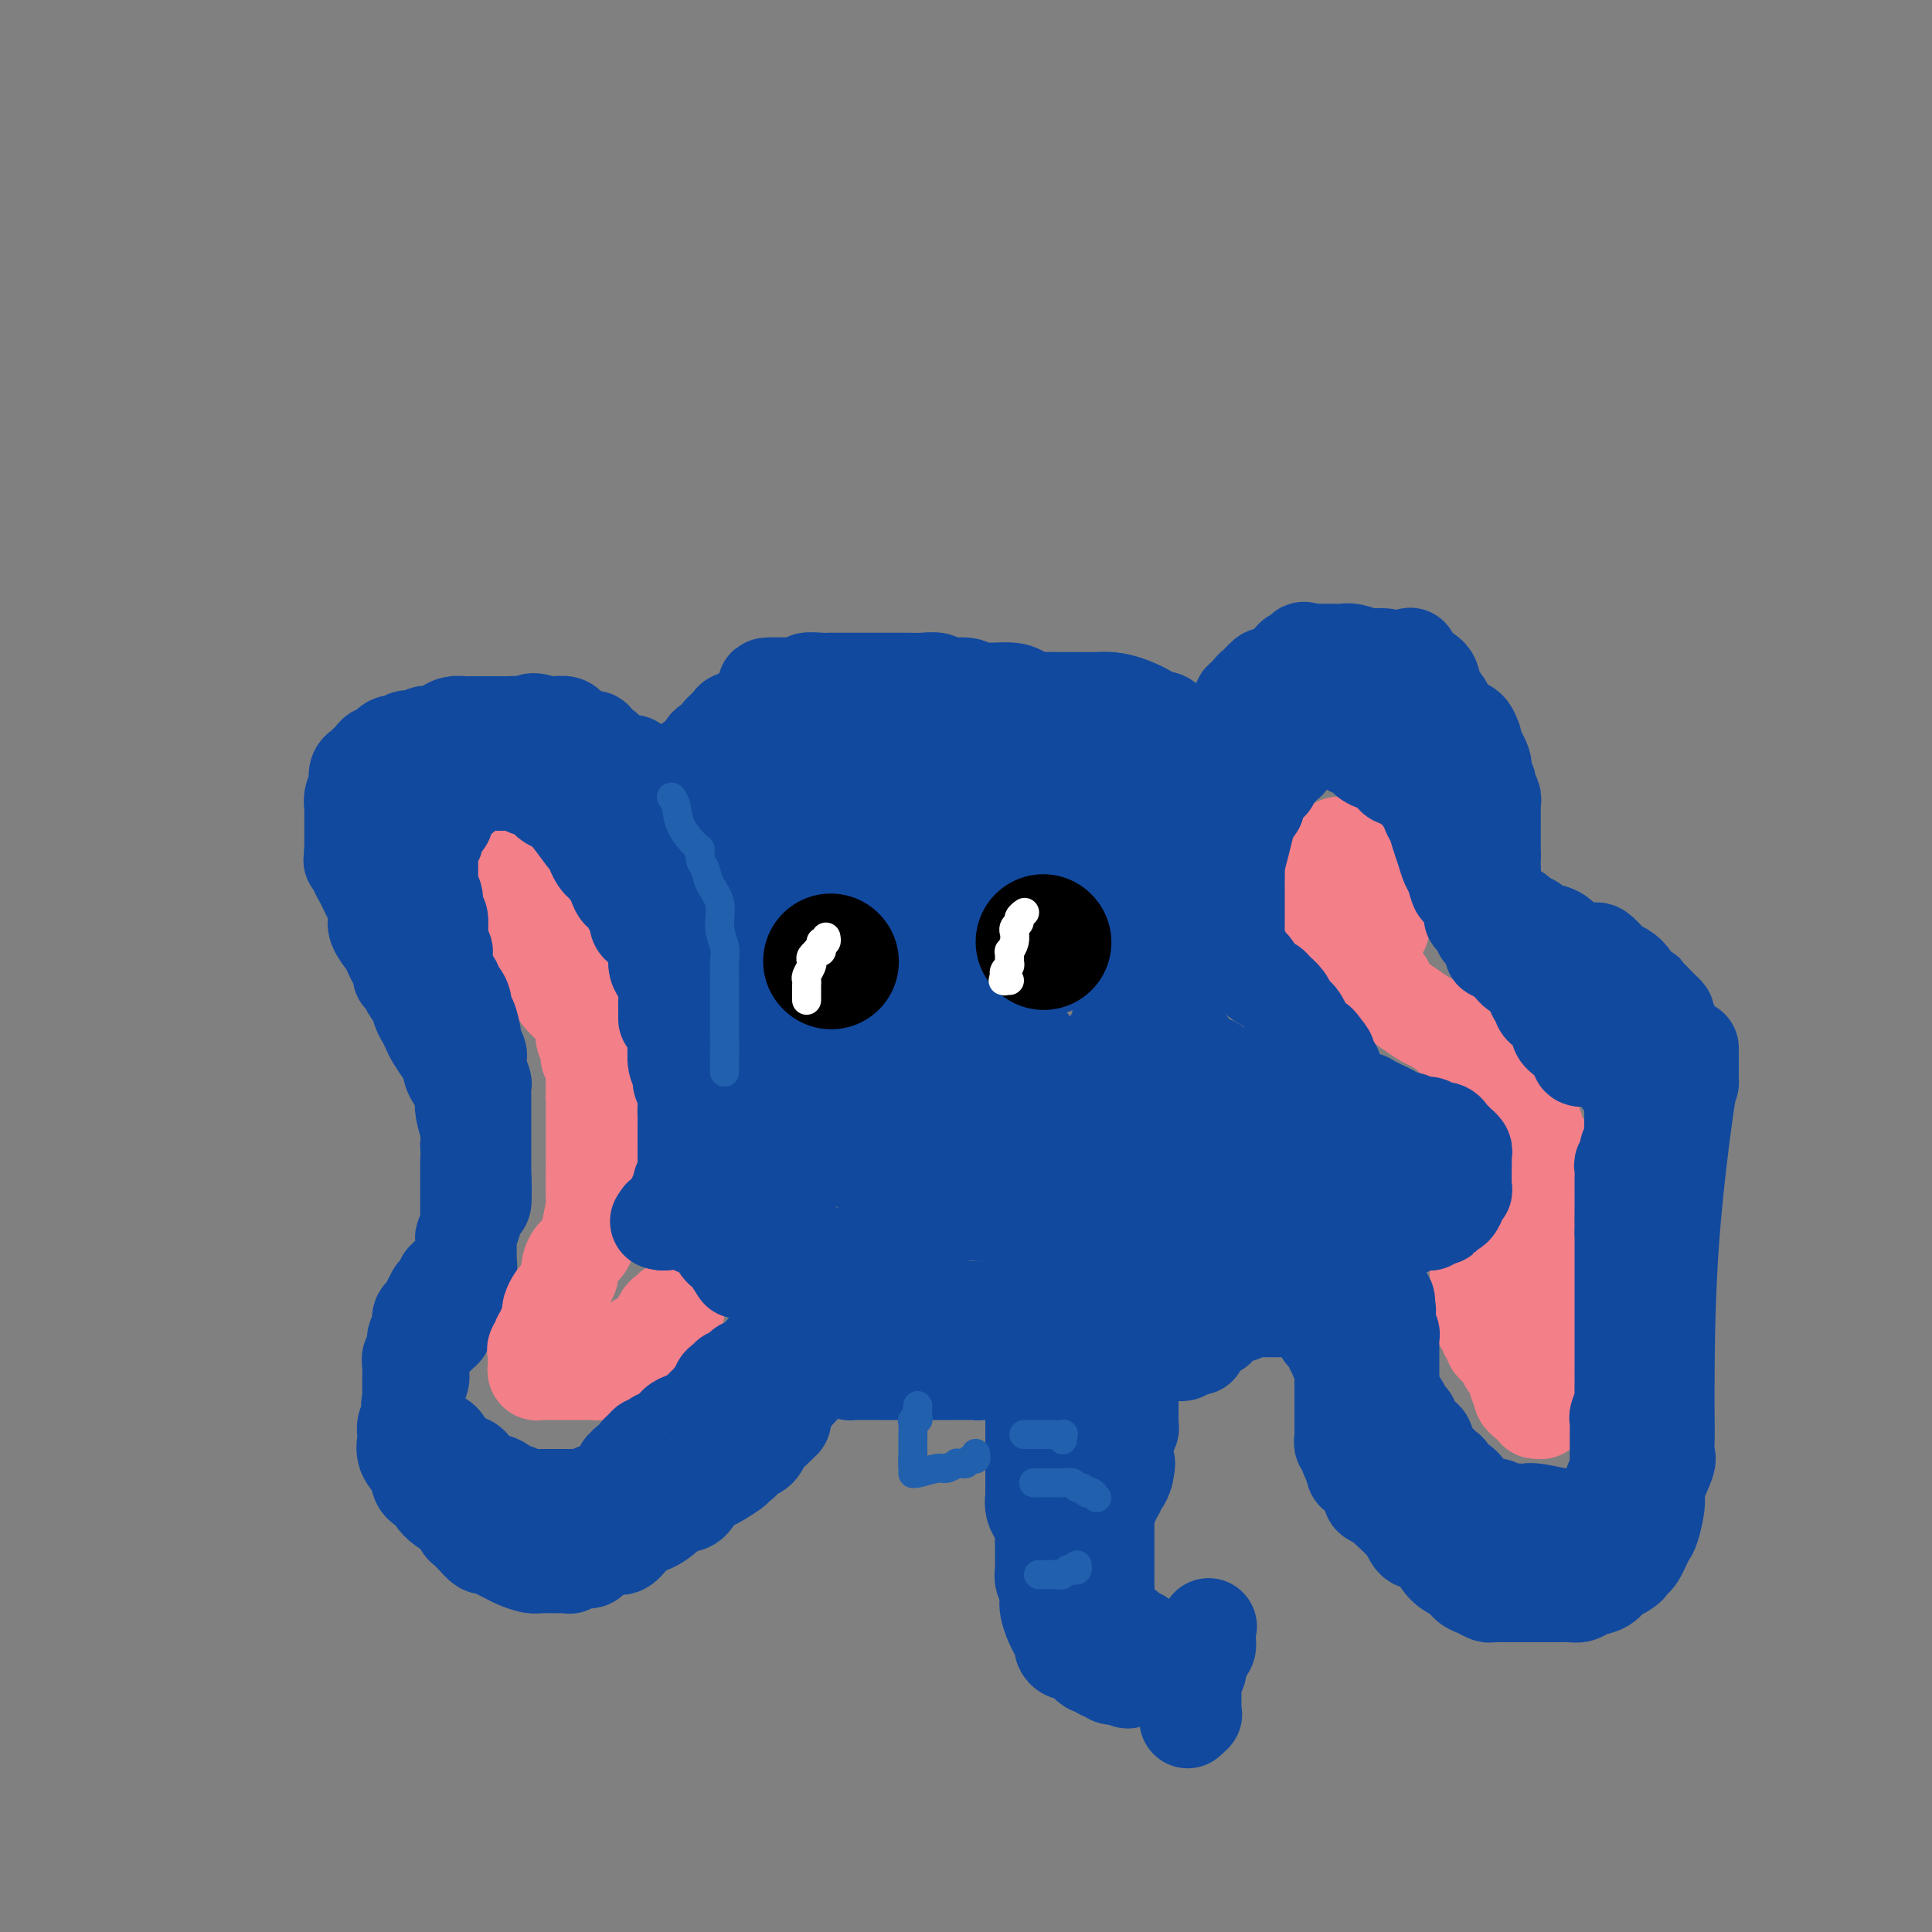 <svg viewBox='0 0 400 400' version='1.1' xmlns='http://www.w3.org/2000/svg' xmlns:xlink='http://www.w3.org/1999/xlink'><rect x="0" y="0" width="400" height="400" fill="#808080" stroke="none"/><g fill='none' stroke='#11499F' stroke-width='20' stroke-linecap='round' stroke-linejoin='round'><path d='M131,158c-0.646,0.089 -1.291,0.179 -2,0c-0.709,-0.179 -1.481,-0.626 -2,-1c-0.519,-0.374 -0.786,-0.674 -1,-1c-0.214,-0.326 -0.376,-0.679 -1,-1c-0.624,-0.321 -1.712,-0.611 -2,-1c-0.288,-0.389 0.222,-0.879 0,-1c-0.222,-0.121 -1.177,0.125 -2,0c-0.823,-0.125 -1.516,-0.622 -2,-1c-0.484,-0.378 -0.760,-0.637 -1,-1c-0.240,-0.363 -0.446,-0.829 -1,-1c-0.554,-0.171 -1.457,-0.046 -2,0c-0.543,0.046 -0.727,0.013 -1,0c-0.273,-0.013 -0.637,-0.007 -1,0'/><path d='M113,150c-3.471,-1.238 -3.147,-0.332 -3,0c0.147,0.332 0.118,0.089 -1,0c-1.118,-0.089 -3.325,-0.025 -4,0c-0.675,0.025 0.181,0.009 -1,0c-1.181,-0.009 -4.399,-0.013 -6,0c-1.601,0.013 -1.584,0.041 -2,0c-0.416,-0.041 -1.263,-0.151 -2,0c-0.737,0.151 -1.362,0.563 -2,1c-0.638,0.437 -1.288,0.901 -2,1c-0.712,0.099 -1.485,-0.165 -2,0c-0.515,0.165 -0.771,0.760 -1,1c-0.229,0.240 -0.432,0.125 -1,0c-0.568,-0.125 -1.500,-0.259 -2,0c-0.500,0.259 -0.568,0.909 -1,1c-0.432,0.091 -1.229,-0.379 -2,0c-0.771,0.379 -1.516,1.607 -2,2c-0.484,0.393 -0.708,-0.051 -1,0c-0.292,0.051 -0.653,0.595 -1,1c-0.347,0.405 -0.680,0.671 -1,1c-0.320,0.329 -0.625,0.721 -1,1c-0.375,0.279 -0.818,0.446 -1,1c-0.182,0.554 -0.101,1.493 0,2c0.101,0.507 0.223,0.580 0,1c-0.223,0.420 -0.792,1.187 -1,2c-0.208,0.813 -0.056,1.671 0,2c0.056,0.329 0.015,0.130 0,1c-0.015,0.870 -0.004,2.811 0,4c0.004,1.189 0.001,1.628 0,2c-0.001,0.372 -0.000,0.678 0,1c0.000,0.322 0.000,0.661 0,1'/><path d='M73,176c-0.219,2.877 -0.266,2.069 0,2c0.266,-0.069 0.845,0.600 1,1c0.155,0.400 -0.112,0.531 0,1c0.112,0.469 0.604,1.278 1,2c0.396,0.722 0.695,1.359 1,2c0.305,0.641 0.616,1.287 1,2c0.384,0.713 0.841,1.494 1,2c0.159,0.506 0.019,0.738 0,1c-0.019,0.262 0.084,0.553 0,1c-0.084,0.447 -0.354,1.048 0,2c0.354,0.952 1.334,2.255 2,3c0.666,0.745 1.019,0.934 1,1c-0.019,0.066 -0.408,0.011 0,1c0.408,0.989 1.615,3.023 2,4c0.385,0.977 -0.052,0.899 0,1c0.052,0.101 0.591,0.383 1,1c0.409,0.617 0.687,1.569 1,2c0.313,0.431 0.660,0.341 1,1c0.340,0.659 0.672,2.067 1,3c0.328,0.933 0.651,1.390 1,2c0.349,0.610 0.722,1.375 1,2c0.278,0.625 0.460,1.112 1,2c0.540,0.888 1.437,2.177 2,3c0.563,0.823 0.791,1.181 1,2c0.209,0.819 0.400,2.099 1,3c0.600,0.901 1.611,1.424 2,2c0.389,0.576 0.156,1.206 0,2c-0.156,0.794 -0.234,1.752 0,3c0.234,1.248 0.781,2.785 1,4c0.219,1.215 0.109,2.107 0,3'/><path d='M97,237c0.155,2.370 0.041,2.295 0,3c-0.041,0.705 -0.010,2.191 0,3c0.010,0.809 -0.001,0.940 0,3c0.001,2.060 0.014,6.047 0,9c-0.014,2.953 -0.056,4.872 0,6c0.056,1.128 0.211,1.465 0,2c-0.211,0.535 -0.789,1.268 -1,2c-0.211,0.732 -0.057,1.464 0,2c0.057,0.536 0.015,0.876 0,1c-0.015,0.124 -0.004,0.033 0,0c0.004,-0.033 0.001,-0.010 0,0c-0.001,0.010 -0.001,0.005 0,0'/><path d='M96,268c-0.612,1.096 -1.223,2.192 -2,3c-0.777,0.808 -1.719,1.329 -2,2c-0.281,0.671 0.097,1.493 0,2c-0.097,0.507 -0.671,0.699 -1,1c-0.329,0.301 -0.414,0.710 -1,1c-0.586,0.290 -1.674,0.463 -2,1c-0.326,0.537 0.111,1.440 0,2c-0.111,0.560 -0.769,0.776 -1,1c-0.231,0.224 -0.034,0.454 0,1c0.034,0.546 -0.095,1.407 0,2c0.095,0.593 0.414,0.917 0,2c-0.414,1.083 -1.561,2.924 -2,4c-0.439,1.076 -0.170,1.386 0,2c0.170,0.614 0.240,1.533 0,2c-0.240,0.467 -0.789,0.484 -1,1c-0.211,0.516 -0.082,1.532 0,2c0.082,0.468 0.119,0.388 0,1c-0.119,0.612 -0.393,1.917 0,3c0.393,1.083 1.452,1.946 2,3c0.548,1.054 0.585,2.301 1,3c0.415,0.699 1.207,0.849 2,1'/><path d='M89,308c0.923,1.438 0.729,1.533 1,2c0.271,0.467 1.006,1.308 2,2c0.994,0.692 2.245,1.237 3,2c0.755,0.763 1.014,1.745 1,2c-0.014,0.255 -0.299,-0.216 0,0c0.299,0.216 1.183,1.119 2,2c0.817,0.881 1.569,1.742 2,2c0.431,0.258 0.542,-0.085 1,0c0.458,0.085 1.263,0.597 2,1c0.737,0.403 1.406,0.696 2,1c0.594,0.304 1.114,0.617 2,1c0.886,0.383 2.139,0.835 3,1c0.861,0.165 1.331,0.044 2,0c0.669,-0.044 1.537,-0.011 2,0c0.463,0.011 0.522,-0.001 1,0c0.478,0.001 1.375,0.015 2,0c0.625,-0.015 0.979,-0.060 1,0c0.021,0.060 -0.290,0.224 0,0c0.290,-0.224 1.180,-0.835 2,-1c0.820,-0.165 1.570,0.116 2,0c0.430,-0.116 0.540,-0.630 1,-1c0.460,-0.370 1.270,-0.597 2,-1c0.730,-0.403 1.381,-0.980 2,-1c0.619,-0.020 1.205,0.519 2,0c0.795,-0.519 1.798,-2.097 3,-3c1.202,-0.903 2.601,-1.131 4,-2c1.399,-0.869 2.798,-2.379 4,-3c1.202,-0.621 2.209,-0.352 3,-1c0.791,-0.648 1.367,-2.213 2,-3c0.633,-0.787 1.324,-0.796 2,-1c0.676,-0.204 1.338,-0.602 2,-1'/><path d='M149,306c5.296,-3.189 2.536,-2.163 2,-2c-0.536,0.163 1.153,-0.539 2,-1c0.847,-0.461 0.853,-0.683 1,-1c0.147,-0.317 0.436,-0.730 1,-1c0.564,-0.270 1.404,-0.397 2,-1c0.596,-0.603 0.948,-1.682 1,-2c0.052,-0.318 -0.196,0.126 0,0c0.196,-0.126 0.836,-0.822 1,-1c0.164,-0.178 -0.148,0.162 0,0c0.148,-0.162 0.758,-0.827 1,-1c0.242,-0.173 0.118,0.146 0,0c-0.118,-0.146 -0.229,-0.757 0,-1c0.229,-0.243 0.797,-0.118 1,0c0.203,0.118 0.040,0.229 0,0c-0.040,-0.229 0.042,-0.797 0,-1c-0.042,-0.203 -0.207,-0.040 0,0c0.207,0.040 0.787,-0.045 1,0c0.213,0.045 0.061,0.218 0,0c-0.061,-0.218 -0.030,-0.828 0,-1c0.030,-0.172 0.061,0.094 0,0c-0.061,-0.094 -0.212,-0.547 0,-1c0.212,-0.453 0.789,-0.906 1,-1c0.211,-0.094 0.055,0.172 0,0c-0.055,-0.172 -0.011,-0.782 0,-1c0.011,-0.218 -0.011,-0.044 0,0c0.011,0.044 0.056,-0.041 0,0c-0.056,0.041 -0.211,0.207 0,0c0.211,-0.207 0.789,-0.787 1,-1c0.211,-0.213 0.057,-0.057 0,0c-0.057,0.057 -0.016,0.016 0,0c0.016,-0.016 0.008,-0.008 0,0'/><path d='M164,289c2.260,-2.856 0.410,-1.498 0,-1c-0.410,0.498 0.620,0.134 1,0c0.380,-0.134 0.108,-0.038 0,0c-0.108,0.038 -0.054,0.019 0,0'/><path d='M165,288c0.341,-0.190 0.683,-0.380 1,-1c0.317,-0.620 0.611,-1.669 1,-2c0.389,-0.331 0.875,0.056 1,0c0.125,-0.056 -0.111,-0.555 0,-1c0.111,-0.445 0.569,-0.837 1,-1c0.431,-0.163 0.834,-0.096 1,0c0.166,0.096 0.096,0.222 0,0c-0.096,-0.222 -0.218,-0.790 0,-1c0.218,-0.210 0.777,-0.060 1,0c0.223,0.060 0.112,0.030 0,0'/><path d='M171,282c0.867,-0.928 0.036,-0.249 0,0c-0.036,0.249 0.723,0.067 1,0c0.277,-0.067 0.074,-0.018 0,0c-0.074,0.018 -0.017,0.005 0,0c0.017,-0.005 -0.007,-0.002 0,0c0.007,0.002 0.043,0.003 0,0c-0.043,-0.003 -0.165,-0.011 0,0c0.165,0.011 0.617,0.041 1,0c0.383,-0.041 0.697,-0.155 1,0c0.303,0.155 0.596,0.577 1,1c0.404,0.423 0.919,0.845 1,1c0.081,0.155 -0.274,0.041 0,0c0.274,-0.041 1.176,-0.011 2,0c0.824,0.011 1.570,0.003 3,0c1.430,-0.003 3.545,-0.001 5,0c1.455,0.001 2.252,0.000 3,0c0.748,-0.000 1.447,-0.000 2,0c0.553,0.000 0.959,0.001 2,0c1.041,-0.001 2.716,-0.003 4,0c1.284,0.003 2.178,0.012 3,0c0.822,-0.012 1.572,-0.045 2,0c0.428,0.045 0.534,0.170 1,0c0.466,-0.170 1.291,-0.633 2,-1c0.709,-0.367 1.303,-0.637 2,-1c0.697,-0.363 1.496,-0.819 2,-1c0.504,-0.181 0.713,-0.087 1,0c0.287,0.087 0.654,0.168 1,0c0.346,-0.168 0.673,-0.584 1,-1'/><path d='M212,280c1.408,-0.619 0.429,-0.167 0,0c-0.429,0.167 -0.307,0.049 0,0c0.307,-0.049 0.800,-0.029 1,0c0.200,0.029 0.106,0.067 0,0c-0.106,-0.067 -0.225,-0.239 0,0c0.225,0.239 0.792,0.890 1,1c0.208,0.110 0.056,-0.321 0,0c-0.056,0.321 -0.015,1.396 0,2c0.015,0.604 0.004,0.739 0,1c-0.004,0.261 -0.001,0.647 0,1c0.001,0.353 0.000,0.673 0,1c-0.000,0.327 -0.000,0.661 0,1c0.000,0.339 0.000,0.681 0,1c-0.000,0.319 -0.000,0.614 0,1c0.000,0.386 0.000,0.863 0,1c-0.000,0.137 -0.000,-0.065 0,0c0.000,0.065 0.000,0.398 0,1c-0.000,0.602 -0.000,1.475 0,2c0.000,0.525 0.000,0.703 0,1c-0.000,0.297 -0.000,0.713 0,1c0.000,0.287 0.000,0.444 0,1c-0.000,0.556 -0.000,1.510 0,2c0.000,0.490 0.000,0.516 0,1c-0.000,0.484 -0.000,1.425 0,2c0.000,0.575 0.000,0.783 0,1c-0.000,0.217 -0.000,0.442 0,1c0.000,0.558 0.000,1.449 0,2c-0.000,0.551 -0.000,0.764 0,1c0.000,0.236 0.000,0.496 0,1c0.000,0.504 0.000,1.252 0,2'/><path d='M214,309c0.321,4.904 0.125,2.665 0,2c-0.125,-0.665 -0.177,0.246 0,1c0.177,0.754 0.583,1.353 1,2c0.417,0.647 0.844,1.342 1,2c0.156,0.658 0.042,1.278 0,2c-0.042,0.722 -0.012,1.544 0,2c0.012,0.456 0.007,0.545 0,1c-0.007,0.455 -0.016,1.277 0,2c0.016,0.723 0.056,1.348 0,2c-0.056,0.652 -0.208,1.333 0,2c0.208,0.667 0.778,1.321 1,2c0.222,0.679 0.097,1.381 0,2c-0.097,0.619 -0.166,1.153 0,2c0.166,0.847 0.566,2.005 1,3c0.434,0.995 0.903,1.826 1,2c0.097,0.174 -0.179,-0.308 0,0c0.179,0.308 0.812,1.406 1,2c0.188,0.594 -0.070,0.684 0,1c0.070,0.316 0.467,0.859 1,1c0.533,0.141 1.204,-0.121 2,0c0.796,0.121 1.719,0.625 2,1c0.281,0.375 -0.079,0.621 0,1c0.079,0.379 0.599,0.890 1,1c0.401,0.110 0.685,-0.181 1,0c0.315,0.181 0.662,0.833 1,1c0.338,0.167 0.668,-0.151 1,0c0.332,0.151 0.666,0.771 1,1c0.334,0.229 0.667,0.065 1,0c0.333,-0.065 0.667,-0.033 1,0'/><path d='M232,347c2.409,1.702 1.430,0.456 1,0c-0.430,-0.456 -0.311,-0.122 0,0c0.311,0.122 0.815,0.033 1,0c0.185,-0.033 0.053,-0.009 0,0c-0.053,0.009 -0.026,0.005 0,0'/><path d='M234,347c-0.067,0.000 -0.133,0.000 0,0c0.133,0.000 0.467,0.000 1,0c0.533,0.000 1.267,0.000 2,0'/><path d='M237,347c0.720,-0.000 1.020,-0.000 1,0c-0.020,0.000 -0.360,0.000 0,0c0.360,-0.000 1.421,-0.000 2,0c0.579,0.000 0.677,0.000 1,0c0.323,-0.000 0.870,-0.000 1,0c0.130,0.000 -0.159,0.000 0,0c0.159,-0.000 0.764,-0.000 1,0c0.236,0.000 0.102,0.000 0,0c-0.102,-0.000 -0.172,-0.000 0,0c0.172,0.000 0.586,0.000 1,0c0.414,-0.000 0.829,-0.001 1,0c0.171,0.001 0.097,0.004 0,0c-0.097,-0.004 -0.218,-0.016 0,0c0.218,0.016 0.777,0.060 1,0c0.223,-0.060 0.112,-0.222 0,0c-0.112,0.222 -0.226,0.829 0,1c0.226,0.171 0.793,-0.094 1,0c0.207,0.094 0.056,0.547 0,1c-0.056,0.453 -0.015,0.905 0,1c0.015,0.095 0.004,-0.168 0,0c-0.004,0.168 -0.001,0.767 0,1c0.001,0.233 0.000,0.100 0,0c-0.000,-0.100 -0.000,-0.168 0,0c0.000,0.168 0.000,0.571 0,1c-0.000,0.429 -0.000,0.885 0,1c0.000,0.115 0.000,-0.110 0,0c-0.000,0.110 -0.000,0.555 0,1'/><path d='M247,354c0.215,1.249 0.253,0.871 0,1c-0.253,0.129 -0.796,0.764 -1,1c-0.204,0.236 -0.069,0.074 0,0c0.069,-0.074 0.071,-0.061 0,0c-0.071,0.061 -0.215,0.171 0,0c0.215,-0.171 0.790,-0.623 1,-1c0.210,-0.377 0.056,-0.678 0,-1c-0.056,-0.322 -0.015,-0.664 0,-1c0.015,-0.336 0.004,-0.667 0,-1c-0.004,-0.333 -0.001,-0.668 0,-1c0.001,-0.332 -0.001,-0.663 0,-1c0.001,-0.337 0.004,-0.682 0,-1c-0.004,-0.318 -0.015,-0.610 0,-1c0.015,-0.390 0.057,-0.878 0,-1c-0.057,-0.122 -0.211,0.122 0,0c0.211,-0.122 0.788,-0.611 1,-1c0.212,-0.389 0.061,-0.677 0,-1c-0.061,-0.323 -0.030,-0.679 0,-1c0.030,-0.321 0.061,-0.607 0,-1c-0.061,-0.393 -0.212,-0.893 0,-1c0.212,-0.107 0.789,0.177 1,0c0.211,-0.177 0.056,-0.817 0,-1c-0.056,-0.183 -0.012,0.092 0,0c0.012,-0.092 -0.007,-0.550 0,-1c0.007,-0.450 0.040,-0.890 0,-1c-0.040,-0.110 -0.154,0.112 0,0c0.154,-0.112 0.577,-0.556 1,-1'/><path d='M250,338c0.464,-2.475 0.124,-0.663 0,0c-0.124,0.663 -0.033,0.178 0,0c0.033,-0.178 0.009,-0.048 0,0c-0.009,0.048 -0.002,0.016 0,0c0.002,-0.016 0.001,-0.014 0,0c-0.001,0.014 -0.000,0.042 0,0c0.000,-0.042 0.001,-0.152 0,0c-0.001,0.152 -0.003,0.566 0,1c0.003,0.434 0.012,0.887 0,1c-0.012,0.113 -0.046,-0.113 0,0c0.046,0.113 0.171,0.566 0,1c-0.171,0.434 -0.637,0.848 -1,1c-0.363,0.152 -0.622,0.041 -1,0c-0.378,-0.041 -0.876,-0.011 -1,0c-0.124,0.011 0.126,0.003 0,0c-0.126,-0.003 -0.626,-0.001 -1,0c-0.374,0.001 -0.621,0.000 -1,0c-0.379,-0.000 -0.891,-0.000 -1,0c-0.109,0.000 0.183,0.000 0,0c-0.183,-0.000 -0.841,-0.000 -1,0c-0.159,0.000 0.181,0.000 0,0c-0.181,-0.000 -0.884,-0.000 -1,0c-0.116,0.000 0.353,0.000 0,0c-0.353,-0.000 -1.530,-0.000 -2,0c-0.470,0.000 -0.235,0.000 0,0'/><path d='M240,342c-2.001,0.137 -2.004,-0.019 -2,0c0.004,0.019 0.016,0.215 0,0c-0.016,-0.215 -0.061,-0.841 0,-1c0.061,-0.159 0.227,0.150 0,0c-0.227,-0.150 -0.848,-0.757 -1,-1c-0.152,-0.243 0.166,-0.121 0,0c-0.166,0.121 -0.815,0.243 -1,0c-0.185,-0.243 0.094,-0.850 0,-1c-0.094,-0.150 -0.560,0.156 -1,0c-0.440,-0.156 -0.854,-0.773 -1,-1c-0.146,-0.227 -0.024,-0.065 0,0c0.024,0.065 -0.050,0.031 0,0c0.050,-0.031 0.225,-0.060 0,0c-0.225,0.060 -0.849,0.208 -1,0c-0.151,-0.208 0.171,-0.773 0,-1c-0.171,-0.227 -0.834,-0.118 -1,0c-0.166,0.118 0.167,0.243 0,0c-0.167,-0.243 -0.833,-0.853 -1,-1c-0.167,-0.147 0.166,0.171 0,0c-0.166,-0.171 -0.829,-0.830 -1,-1c-0.171,-0.170 0.150,0.148 0,0c-0.150,-0.148 -0.772,-0.760 -1,-1c-0.228,-0.240 -0.061,-0.106 0,0c0.061,0.106 0.016,0.183 0,0c-0.016,-0.183 -0.004,-0.626 0,-1c0.004,-0.374 0.001,-0.677 0,-1c-0.001,-0.323 -0.000,-0.664 0,-1c0.000,-0.336 0.000,-0.667 0,-1c-0.000,-0.333 -0.000,-0.666 0,-1'/><path d='M229,329c0.000,-0.951 0.000,-0.828 0,-1c-0.000,-0.172 -0.000,-0.637 0,-1c0.000,-0.363 0.000,-0.622 0,-1c-0.000,-0.378 -0.000,-0.876 0,-1c0.000,-0.124 0.000,0.125 0,0c-0.000,-0.125 -0.000,-0.625 0,-1c0.000,-0.375 0.000,-0.626 0,-1c-0.000,-0.374 -0.000,-0.871 0,-1c0.000,-0.129 0.000,0.110 0,0c-0.000,-0.110 -0.000,-0.567 0,-1c0.000,-0.433 0.000,-0.840 0,-1c-0.000,-0.160 -0.000,-0.071 0,0c0.000,0.071 0.000,0.125 0,0c-0.000,-0.125 -0.000,-0.429 0,-1c0.000,-0.571 0.000,-1.409 0,-2c-0.000,-0.591 -0.000,-0.937 0,-1c0.000,-0.063 0.000,0.156 0,0c-0.000,-0.156 -0.001,-0.687 0,-1c0.001,-0.313 0.004,-0.409 0,-1c-0.004,-0.591 -0.016,-1.678 0,-2c0.016,-0.322 0.061,0.121 0,0c-0.061,-0.121 -0.226,-0.806 0,-1c0.226,-0.194 0.844,0.101 1,0c0.156,-0.101 -0.152,-0.600 0,-1c0.152,-0.400 0.762,-0.702 1,-1c0.238,-0.298 0.102,-0.591 0,-1c-0.102,-0.409 -0.172,-0.934 0,-1c0.172,-0.066 0.585,0.328 1,0c0.415,-0.328 0.833,-1.380 1,-2c0.167,-0.620 0.084,-0.810 0,-1'/><path d='M233,304c0.619,-1.322 0.166,-1.128 0,-1c-0.166,0.128 -0.045,0.189 0,0c0.045,-0.189 0.012,-0.628 0,-1c-0.012,-0.372 -0.004,-0.677 0,-1c0.004,-0.323 0.005,-0.664 0,-1c-0.005,-0.336 -0.015,-0.668 0,-1c0.015,-0.332 0.057,-0.665 0,-1c-0.057,-0.335 -0.211,-0.671 0,-1c0.211,-0.329 0.789,-0.652 1,-1c0.211,-0.348 0.057,-0.721 0,-1c-0.057,-0.279 -0.015,-0.463 0,-1c0.015,-0.537 0.004,-1.425 0,-2c-0.004,-0.575 -0.001,-0.837 0,-1c0.001,-0.163 0.000,-0.228 0,-1c-0.000,-0.772 -0.000,-2.252 0,-3c0.000,-0.748 0.000,-0.765 0,-1c-0.000,-0.235 -0.000,-0.689 0,-1c0.000,-0.311 0.000,-0.480 0,-1c-0.000,-0.520 -0.000,-1.393 0,-2c0.000,-0.607 0.001,-0.950 0,-1c-0.001,-0.050 -0.004,0.193 0,0c0.004,-0.193 0.016,-0.823 0,-1c-0.016,-0.177 -0.061,0.097 0,0c0.061,-0.097 0.228,-0.566 0,-1c-0.228,-0.434 -0.850,-0.834 -1,-1c-0.150,-0.166 0.171,-0.097 0,0c-0.171,0.097 -0.833,0.222 -1,0c-0.167,-0.222 0.161,-0.791 0,-1c-0.161,-0.209 -0.813,-0.056 -1,0c-0.187,0.056 0.089,0.016 0,0c-0.089,-0.016 -0.545,-0.008 -1,0'/><path d='M230,277c-0.550,-0.619 0.074,-0.165 0,0c-0.074,0.165 -0.846,0.043 -1,0c-0.154,-0.043 0.310,-0.007 0,0c-0.310,0.007 -1.392,-0.014 -2,0c-0.608,0.014 -0.740,0.064 -1,0c-0.260,-0.064 -0.648,-0.243 -1,0c-0.352,0.243 -0.669,0.906 -1,1c-0.331,0.094 -0.677,-0.381 -1,0c-0.323,0.381 -0.622,1.618 -1,2c-0.378,0.382 -0.833,-0.091 -1,0c-0.167,0.091 -0.045,0.746 0,1c0.045,0.254 0.012,0.107 0,0c-0.012,-0.107 -0.003,-0.173 0,0c0.003,0.173 0.001,0.586 0,1c-0.001,0.414 -0.001,0.829 0,1c0.001,0.171 0.004,0.098 0,0c-0.004,-0.098 -0.013,-0.223 0,0c0.013,0.223 0.049,0.792 0,1c-0.049,0.208 -0.182,0.056 0,0c0.182,-0.056 0.679,-0.015 1,0c0.321,0.015 0.467,0.005 1,0c0.533,-0.005 1.453,-0.005 2,0c0.547,0.005 0.720,0.015 1,0c0.280,-0.015 0.665,-0.056 1,0c0.335,0.056 0.619,0.207 1,0c0.381,-0.207 0.858,-0.774 1,-1c0.142,-0.226 -0.050,-0.113 0,0c0.050,0.113 0.343,0.226 1,0c0.657,-0.226 1.677,-0.792 2,-1c0.323,-0.208 -0.051,-0.060 0,0c0.051,0.060 0.525,0.030 1,0'/><path d='M233,282c1.873,-0.381 0.554,-0.834 0,-1c-0.554,-0.166 -0.345,-0.044 0,0c0.345,0.044 0.825,0.012 1,0c0.175,-0.012 0.046,-0.003 0,0c-0.046,0.003 -0.010,0.001 0,0c0.010,-0.001 -0.007,0.001 0,0c0.007,-0.001 0.039,-0.004 0,0c-0.039,0.004 -0.150,0.015 0,0c0.150,-0.015 0.561,-0.057 1,0c0.439,0.057 0.906,0.211 1,0c0.094,-0.211 -0.186,-0.789 0,-1c0.186,-0.211 0.837,-0.057 1,0c0.163,0.057 -0.164,0.015 0,0c0.164,-0.015 0.817,-0.004 1,0c0.183,0.004 -0.106,0.001 0,0c0.106,-0.001 0.606,-0.000 1,0c0.394,0.000 0.680,0.000 1,0c0.320,-0.000 0.673,-0.000 1,0c0.327,0.000 0.628,0.000 1,0c0.372,-0.000 0.817,-0.000 1,0c0.183,0.000 0.105,0.001 0,0c-0.105,-0.001 -0.238,-0.004 0,0c0.238,0.004 0.847,0.015 1,0c0.153,-0.015 -0.152,-0.057 0,0c0.152,0.057 0.759,0.211 1,0c0.241,-0.211 0.116,-0.789 0,-1c-0.116,-0.211 -0.225,-0.057 0,0c0.225,0.057 0.782,0.015 1,0c0.218,-0.015 0.097,-0.004 0,0c-0.097,0.004 -0.171,0.001 0,0c0.171,-0.001 0.585,-0.001 1,0'/><path d='M247,279c2.166,-0.403 0.580,0.088 0,0c-0.580,-0.088 -0.156,-0.755 0,-1c0.156,-0.245 0.042,-0.069 0,0c-0.042,0.069 -0.012,0.032 0,0c0.012,-0.032 0.007,-0.060 0,0c-0.007,0.060 -0.016,0.209 0,0c0.016,-0.209 0.057,-0.774 0,-1c-0.057,-0.226 -0.211,-0.113 0,0c0.211,0.113 0.788,0.227 1,0c0.212,-0.227 0.060,-0.793 0,-1c-0.060,-0.207 -0.026,-0.054 0,0c0.026,0.054 0.046,0.011 0,0c-0.046,-0.011 -0.157,0.011 0,0c0.157,-0.011 0.581,-0.056 1,0c0.419,0.056 0.834,0.212 1,0c0.166,-0.212 0.083,-0.793 0,-1c-0.083,-0.207 -0.167,-0.040 0,0c0.167,0.040 0.584,-0.046 1,0c0.416,0.046 0.833,0.224 1,0c0.167,-0.224 0.086,-0.848 0,-1c-0.086,-0.152 -0.177,0.170 0,0c0.177,-0.170 0.621,-0.830 1,-1c0.379,-0.170 0.693,0.152 1,0c0.307,-0.152 0.607,-0.776 1,-1c0.393,-0.224 0.879,-0.046 1,0c0.121,0.046 -0.122,-0.040 0,0c0.122,0.040 0.610,0.207 1,0c0.390,-0.207 0.682,-0.786 1,-1c0.318,-0.214 0.662,-0.061 1,0c0.338,0.061 0.669,0.031 1,0'/><path d='M260,271c2.028,-1.238 0.599,-0.332 0,0c-0.599,0.332 -0.368,0.089 0,0c0.368,-0.089 0.873,-0.024 1,0c0.127,0.024 -0.125,0.006 0,0c0.125,-0.006 0.626,-0.002 1,0c0.374,0.002 0.620,0.000 1,0c0.380,-0.000 0.893,-0.000 1,0c0.107,0.000 -0.193,0.000 0,0c0.193,-0.000 0.878,-0.001 1,0c0.122,0.001 -0.318,0.004 0,0c0.318,-0.004 1.395,-0.015 2,0c0.605,0.015 0.740,0.056 1,0c0.260,-0.056 0.647,-0.208 1,0c0.353,0.208 0.673,0.775 1,1c0.327,0.225 0.661,0.106 1,0c0.339,-0.106 0.683,-0.201 1,0c0.317,0.201 0.606,0.698 1,1c0.394,0.302 0.894,0.410 1,1c0.106,0.590 -0.183,1.664 0,2c0.183,0.336 0.837,-0.065 1,0c0.163,0.065 -0.167,0.595 0,1c0.167,0.405 0.830,0.683 1,1c0.170,0.317 -0.151,0.673 0,1c0.151,0.327 0.776,0.626 1,1c0.224,0.374 0.046,0.822 0,1c-0.046,0.178 0.040,0.086 0,0c-0.040,-0.086 -0.207,-0.167 0,0c0.207,0.167 0.786,0.584 1,1c0.214,0.416 0.061,0.833 0,1c-0.061,0.167 -0.031,0.083 0,0'/><path d='M278,283c0.774,1.789 0.207,1.263 0,1c-0.207,-0.263 -0.056,-0.263 0,0c0.056,0.263 0.015,0.788 0,1c-0.015,0.212 -0.004,0.112 0,0c0.004,-0.112 0.001,-0.236 0,0c-0.001,0.236 -0.000,0.833 0,1c0.000,0.167 0.000,-0.095 0,0c-0.000,0.095 -0.000,0.546 0,1c0.000,0.454 0.000,0.910 0,1c-0.000,0.090 -0.000,-0.186 0,0c0.000,0.186 0.000,0.834 0,1c-0.000,0.166 -0.000,-0.149 0,0c0.000,0.149 0.000,0.762 0,1c-0.000,0.238 0.000,0.101 0,0c-0.000,-0.101 -0.000,-0.167 0,0c0.000,0.167 0.000,0.565 0,1c-0.000,0.435 -0.000,0.905 0,1c0.000,0.095 0.000,-0.186 0,0c-0.000,0.186 -0.000,0.837 0,1c0.000,0.163 0.000,-0.164 0,0c-0.000,0.164 -0.000,0.817 0,1c0.000,0.183 0.000,-0.106 0,0c-0.000,0.106 -0.001,0.606 0,1c0.001,0.394 0.004,0.683 0,1c-0.004,0.317 -0.016,0.661 0,1c0.016,0.339 0.060,0.671 0,1c-0.060,0.329 -0.222,0.655 0,1c0.222,0.345 0.829,0.708 1,1c0.171,0.292 -0.094,0.512 0,1c0.094,0.488 0.547,1.244 1,2'/><path d='M280,303c0.493,3.294 0.725,1.531 1,1c0.275,-0.531 0.594,0.172 1,1c0.406,0.828 0.901,1.781 1,2c0.099,0.219 -0.198,-0.294 0,0c0.198,0.294 0.890,1.397 1,2c0.110,0.603 -0.361,0.705 0,1c0.361,0.295 1.556,0.783 2,1c0.444,0.217 0.138,0.163 1,1c0.862,0.837 2.892,2.566 4,4c1.108,1.434 1.294,2.573 2,3c0.706,0.427 1.932,0.142 3,1c1.068,0.858 1.978,2.861 3,4c1.022,1.139 2.157,1.416 3,2c0.843,0.584 1.394,1.477 2,2c0.606,0.523 1.268,0.676 2,1c0.732,0.324 1.533,0.819 2,1c0.467,0.181 0.601,0.049 1,0c0.399,-0.049 1.064,-0.013 2,0c0.936,0.013 2.143,0.003 3,0c0.857,-0.003 1.363,-0.001 2,0c0.637,0.001 1.406,-0.000 2,0c0.594,0.000 1.013,0.001 2,0c0.987,-0.001 2.543,-0.003 3,0c0.457,0.003 -0.183,0.013 0,0c0.183,-0.013 1.190,-0.049 2,0c0.810,0.049 1.424,0.182 2,0c0.576,-0.182 1.113,-0.678 2,-1c0.887,-0.322 2.123,-0.471 3,-1c0.877,-0.529 1.393,-1.437 2,-2c0.607,-0.563 1.303,-0.782 2,-1'/><path d='M336,325c1.570,-0.946 0.994,-0.812 1,-1c0.006,-0.188 0.593,-0.698 1,-1c0.407,-0.302 0.633,-0.395 1,-1c0.367,-0.605 0.873,-1.720 1,-2c0.127,-0.280 -0.126,0.276 0,0c0.126,-0.276 0.630,-1.384 1,-2c0.370,-0.616 0.607,-0.741 1,-2c0.393,-1.259 0.942,-3.653 1,-5c0.058,-1.347 -0.377,-1.649 0,-3c0.377,-1.351 1.565,-3.753 2,-5c0.435,-1.247 0.118,-1.341 0,-2c-0.118,-0.659 -0.035,-1.883 0,-3c0.035,-1.117 0.024,-2.128 0,-4c-0.024,-1.872 -0.059,-4.605 0,-11c0.059,-6.395 0.212,-16.452 1,-27c0.788,-10.548 2.211,-21.585 3,-27c0.789,-5.415 0.943,-5.206 1,-5c0.057,0.206 0.015,0.410 0,0c-0.015,-0.410 -0.004,-1.435 0,-2c0.004,-0.565 0.001,-0.671 0,-1c-0.001,-0.329 -0.000,-0.882 0,-1c0.000,-0.118 0.000,0.199 0,0c-0.000,-0.199 -0.001,-0.912 0,-1c0.001,-0.088 0.005,0.450 0,0c-0.005,-0.450 -0.018,-1.889 0,-2c0.018,-0.111 0.069,1.106 -1,0c-1.069,-1.106 -3.256,-4.534 -4,-6c-0.744,-1.466 -0.045,-0.970 0,-1c0.045,-0.030 -0.565,-0.585 -1,-1c-0.435,-0.415 -0.696,-0.690 -1,-1c-0.304,-0.310 -0.652,-0.655 -1,-1'/><path d='M342,207c-1.429,-1.815 -1.003,-1.351 -1,-1c0.003,0.351 -0.418,0.590 -1,0c-0.582,-0.590 -1.326,-2.008 -2,-3c-0.674,-0.992 -1.280,-1.558 -2,-2c-0.720,-0.442 -1.556,-0.760 -2,-1c-0.444,-0.240 -0.497,-0.402 -1,-1c-0.503,-0.598 -1.456,-1.631 -2,-2c-0.544,-0.369 -0.680,-0.073 -1,0c-0.320,0.073 -0.823,-0.075 -1,0c-0.177,0.075 -0.027,0.374 -1,0c-0.973,-0.374 -3.069,-1.420 -4,-2c-0.931,-0.580 -0.697,-0.694 -1,-1c-0.303,-0.306 -1.142,-0.804 -2,-1c-0.858,-0.196 -1.734,-0.089 -2,0c-0.266,0.089 0.080,0.160 0,0c-0.080,-0.160 -0.585,-0.550 -1,-1c-0.415,-0.450 -0.741,-0.961 -1,-1c-0.259,-0.039 -0.451,0.393 -1,0c-0.549,-0.393 -1.456,-1.611 -2,-2c-0.544,-0.389 -0.724,0.050 -1,0c-0.276,-0.050 -0.648,-0.591 -1,-1c-0.352,-0.409 -0.683,-0.687 -1,-1c-0.317,-0.313 -0.621,-0.661 -1,-1c-0.379,-0.339 -0.834,-0.668 -1,-1c-0.166,-0.332 -0.045,-0.666 0,-1c0.045,-0.334 0.012,-0.667 0,-1c-0.012,-0.333 -0.003,-0.667 0,-1c0.003,-0.333 0.001,-0.667 0,-1c-0.001,-0.333 -0.000,-0.667 0,-1'/><path d='M309,180c-0.309,-1.425 -0.083,-1.486 0,-2c0.083,-0.514 0.022,-1.479 0,-2c-0.022,-0.521 -0.006,-0.598 0,-1c0.006,-0.402 0.003,-1.129 0,-2c-0.003,-0.871 -0.005,-1.887 0,-3c0.005,-1.113 0.017,-2.325 0,-3c-0.017,-0.675 -0.061,-0.814 0,-1c0.061,-0.186 0.229,-0.418 0,-1c-0.229,-0.582 -0.853,-1.515 -1,-2c-0.147,-0.485 0.185,-0.523 0,-1c-0.185,-0.477 -0.886,-1.394 -1,-2c-0.114,-0.606 0.360,-0.901 0,-2c-0.360,-1.099 -1.553,-3.001 -2,-4c-0.447,-0.999 -0.147,-1.094 0,-1c0.147,0.094 0.141,0.377 0,0c-0.141,-0.377 -0.418,-1.413 -1,-2c-0.582,-0.587 -1.470,-0.726 -2,-1c-0.530,-0.274 -0.703,-0.682 -1,-1c-0.297,-0.318 -0.717,-0.546 -1,-1c-0.283,-0.454 -0.430,-1.134 -1,-2c-0.570,-0.866 -1.564,-1.917 -2,-3c-0.436,-1.083 -0.313,-2.199 -1,-3c-0.687,-0.801 -2.184,-1.287 -3,-2c-0.816,-0.713 -0.950,-1.654 -1,-2c-0.050,-0.346 -0.014,-0.099 0,0c0.014,0.099 0.007,0.049 0,0'/><path d='M294,139c-0.783,-0.445 -1.566,-0.890 -2,-1c-0.434,-0.110 -0.520,0.115 -1,0c-0.480,-0.115 -1.354,-0.571 -2,-1c-0.646,-0.429 -1.065,-0.833 -2,-1c-0.935,-0.167 -2.385,-0.097 -3,0c-0.615,0.097 -0.393,0.222 -1,0c-0.607,-0.222 -2.042,-0.792 -3,-1c-0.958,-0.208 -1.439,-0.056 -2,0c-0.561,0.056 -1.202,0.015 -2,0c-0.798,-0.015 -1.753,-0.004 -2,0c-0.247,0.004 0.215,0.001 0,0c-0.215,-0.001 -1.108,-0.001 -2,0'/><path d='M272,135c-3.586,-0.680 -1.552,-0.379 -1,0c0.552,0.379 -0.377,0.837 -1,1c-0.623,0.163 -0.941,0.033 -1,0c-0.059,-0.033 0.140,0.032 0,0c-0.140,-0.032 -0.619,-0.162 -1,0c-0.381,0.162 -0.664,0.616 -1,1c-0.336,0.384 -0.724,0.699 -1,1c-0.276,0.301 -0.441,0.590 -1,1c-0.559,0.410 -1.512,0.942 -2,1c-0.488,0.058 -0.512,-0.356 -1,0c-0.488,0.356 -1.440,1.483 -2,2c-0.560,0.517 -0.727,0.424 -1,1c-0.273,0.576 -0.650,1.821 -1,2c-0.350,0.179 -0.671,-0.708 -1,0c-0.329,0.708 -0.666,3.011 -1,4c-0.334,0.989 -0.664,0.665 -1,1c-0.336,0.335 -0.677,1.328 -1,2c-0.323,0.672 -0.626,1.021 -1,1c-0.374,-0.021 -0.817,-0.412 -1,0c-0.183,0.412 -0.106,1.627 0,2c0.106,0.373 0.239,-0.096 0,0c-0.239,0.096 -0.852,0.758 -1,1c-0.148,0.242 0.167,0.066 0,0c-0.167,-0.066 -0.818,-0.020 -1,0c-0.182,0.020 0.103,0.014 0,0c-0.103,-0.014 -0.595,-0.035 -1,0c-0.405,0.035 -0.725,0.125 -1,0c-0.275,-0.125 -0.507,-0.464 -1,-1c-0.493,-0.536 -1.246,-1.268 -2,-2'/><path d='M245,153c-1.273,-0.508 -0.955,-0.779 -1,-1c-0.045,-0.221 -0.455,-0.391 -1,-1c-0.545,-0.609 -1.227,-1.655 -2,-2c-0.773,-0.345 -1.638,0.013 -2,0c-0.362,-0.013 -0.221,-0.396 -1,-1c-0.779,-0.604 -2.479,-1.430 -4,-2c-1.521,-0.570 -2.863,-0.885 -4,-1c-1.137,-0.115 -2.067,-0.030 -3,0c-0.933,0.030 -1.867,0.005 -3,0c-1.133,-0.005 -2.463,0.009 -4,0c-1.537,-0.009 -3.280,-0.040 -4,0c-0.720,0.040 -0.417,0.150 -1,0c-0.583,-0.150 -2.051,-0.561 -3,-1c-0.949,-0.439 -1.380,-0.906 -3,-1c-1.620,-0.094 -4.429,0.185 -6,0c-1.571,-0.185 -1.904,-0.834 -3,-1c-1.096,-0.166 -2.956,0.152 -4,0c-1.044,-0.152 -1.273,-0.773 -2,-1c-0.727,-0.227 -1.952,-0.061 -3,0c-1.048,0.061 -1.917,0.016 -3,0c-1.083,-0.016 -2.378,-0.004 -3,0c-0.622,0.004 -0.569,0.001 -1,0c-0.431,-0.001 -1.346,-0.000 -2,0c-0.654,0.000 -1.049,-0.001 -2,0c-0.951,0.001 -2.460,0.004 -4,0c-1.540,-0.004 -3.113,-0.015 -4,0c-0.887,0.015 -1.089,0.057 -2,0c-0.911,-0.057 -2.533,-0.211 -3,0c-0.467,0.211 0.220,0.788 0,1c-0.220,0.212 -1.349,0.061 -2,0c-0.651,-0.061 -0.826,-0.030 -1,0'/><path d='M164,142c-10.344,-0.281 -3.206,0.516 -1,1c2.206,0.484 -0.522,0.654 -2,1c-1.478,0.346 -1.705,0.867 -2,1c-0.295,0.133 -0.658,-0.123 -1,0c-0.342,0.123 -0.664,0.625 -1,1c-0.336,0.375 -0.686,0.622 -1,1c-0.314,0.378 -0.594,0.888 -1,1c-0.406,0.112 -0.940,-0.173 -1,0c-0.060,0.173 0.354,0.806 0,1c-0.354,0.194 -1.475,-0.050 -2,0c-0.525,0.050 -0.455,0.394 -1,1c-0.545,0.606 -1.704,1.475 -2,2c-0.296,0.525 0.272,0.705 0,1c-0.272,0.295 -1.383,0.706 -2,1c-0.617,0.294 -0.740,0.470 -1,1c-0.260,0.530 -0.658,1.414 -1,2c-0.342,0.586 -0.627,0.874 -1,1c-0.373,0.126 -0.832,0.090 -1,0c-0.168,-0.090 -0.045,-0.234 0,0c0.045,0.234 0.012,0.847 0,1c-0.012,0.153 -0.003,-0.155 0,0c0.003,0.155 0.001,0.772 0,1c-0.001,0.228 -0.000,0.065 0,0c0.000,-0.065 0.000,-0.033 0,0'/><path d='M130,161c0.819,0.274 1.638,0.549 2,1c0.362,0.451 0.268,1.079 1,2c0.732,0.921 2.290,2.134 3,3c0.710,0.866 0.570,1.386 1,2c0.430,0.614 1.428,1.323 2,2c0.572,0.677 0.716,1.321 1,2c0.284,0.679 0.706,1.391 1,2c0.294,0.609 0.459,1.113 1,2c0.541,0.887 1.459,2.157 2,3c0.541,0.843 0.705,1.257 1,2c0.295,0.743 0.720,1.813 1,3c0.280,1.187 0.415,2.489 1,4c0.585,1.511 1.621,3.230 2,4c0.379,0.770 0.102,0.592 0,1c-0.102,0.408 -0.029,1.402 0,2c0.029,0.598 0.015,0.799 0,1'/><path d='M149,197c1.017,3.052 1.061,2.183 1,2c-0.061,-0.183 -0.227,0.319 0,1c0.227,0.681 0.845,1.542 1,2c0.155,0.458 -0.155,0.515 0,1c0.155,0.485 0.773,1.398 1,2c0.227,0.602 0.061,0.893 0,1c-0.061,0.107 -0.016,0.029 0,0c0.016,-0.029 0.005,-0.008 0,0c-0.005,0.008 -0.002,0.004 0,0'/><path d='M247,158c0.081,0.748 0.163,1.496 0,2c-0.163,0.504 -0.569,0.765 -1,1c-0.431,0.235 -0.886,0.444 -1,1c-0.114,0.556 0.113,1.458 0,2c-0.113,0.542 -0.565,0.725 -1,1c-0.435,0.275 -0.851,0.644 -1,1c-0.149,0.356 -0.029,0.699 0,1c0.029,0.301 -0.031,0.560 0,1c0.031,0.440 0.153,1.063 0,2c-0.153,0.937 -0.581,2.190 -1,3c-0.419,0.810 -0.830,1.177 -1,2c-0.170,0.823 -0.098,2.103 0,3c0.098,0.897 0.222,1.413 0,2c-0.222,0.587 -0.792,1.246 -1,2c-0.208,0.754 -0.056,1.604 0,2c0.056,0.396 0.015,0.337 0,1c-0.015,0.663 -0.004,2.046 0,3c0.004,0.954 0.002,1.477 0,2'/><path d='M240,190c-1.309,5.534 -1.083,3.370 -1,3c0.083,-0.370 0.022,1.053 0,2c-0.022,0.947 -0.006,1.416 0,2c0.006,0.584 0.002,1.281 0,2c-0.002,0.719 -0.000,1.461 0,2c0.000,0.539 0.000,0.877 0,1c-0.000,0.123 -0.000,0.033 0,0c0.000,-0.033 0.000,-0.009 0,0c-0.000,0.009 -0.000,0.005 0,0'/></g>
<g fill='none' stroke='#F37F89' stroke-width='20' stroke-linecap='round' stroke-linejoin='round'><path d='M126,210c-1.344,-1.813 -2.688,-3.626 -3,-5c-0.312,-1.374 0.407,-2.307 0,-3c-0.407,-0.693 -1.941,-1.144 -3,-2c-1.059,-0.856 -1.642,-2.117 -2,-3c-0.358,-0.883 -0.491,-1.389 -1,-2c-0.509,-0.611 -1.393,-1.329 -2,-2c-0.607,-0.671 -0.936,-1.297 -1,-2c-0.064,-0.703 0.138,-1.484 0,-2c-0.138,-0.516 -0.614,-0.768 -1,-1c-0.386,-0.232 -0.681,-0.443 -1,-1c-0.319,-0.557 -0.663,-1.458 -1,-2c-0.337,-0.542 -0.667,-0.723 -1,-1c-0.333,-0.277 -0.668,-0.649 -1,-1c-0.332,-0.351 -0.662,-0.683 -1,-1c-0.338,-0.317 -0.683,-0.621 -1,-1c-0.317,-0.379 -0.607,-0.834 -1,-1c-0.393,-0.166 -0.889,-0.045 -1,0c-0.111,0.045 0.162,0.012 0,0c-0.162,-0.012 -0.761,-0.003 -1,0c-0.239,0.003 -0.120,0.002 0,0'/><path d='M104,180c-1.773,-1.367 -1.204,-0.283 -1,0c0.204,0.283 0.044,-0.233 0,0c-0.044,0.233 0.027,1.215 0,2c-0.027,0.785 -0.151,1.373 0,2c0.151,0.627 0.578,1.295 1,2c0.422,0.705 0.838,1.448 1,2c0.162,0.552 0.069,0.913 0,1c-0.069,0.087 -0.113,-0.102 0,0c0.113,0.102 0.383,0.493 1,1c0.617,0.507 1.580,1.129 2,2c0.420,0.871 0.298,1.991 1,3c0.702,1.009 2.229,1.908 3,3c0.771,1.092 0.788,2.377 1,3c0.212,0.623 0.620,0.586 1,1c0.380,0.414 0.731,1.281 1,2c0.269,0.719 0.454,1.291 1,2c0.546,0.709 1.453,1.556 2,2c0.547,0.444 0.734,0.486 1,1c0.266,0.514 0.611,1.498 1,2c0.389,0.502 0.823,0.520 1,1c0.177,0.480 0.099,1.423 0,2c-0.099,0.577 -0.219,0.787 0,1c0.219,0.213 0.777,0.428 1,1c0.223,0.572 0.112,1.501 0,2c-0.112,0.499 -0.226,0.567 0,1c0.226,0.433 0.792,1.232 1,2c0.208,0.768 0.060,1.505 0,2c-0.060,0.495 -0.030,0.747 0,1'/><path d='M123,224c0.464,2.352 0.124,1.733 0,2c-0.124,0.267 -0.033,1.419 0,2c0.033,0.581 0.009,0.592 0,1c-0.009,0.408 -0.002,1.212 0,2c0.002,0.788 0.001,1.561 0,2c-0.001,0.439 -0.000,0.546 0,1c0.000,0.454 0.001,1.256 0,2c-0.001,0.744 -0.003,1.431 0,2c0.003,0.569 0.013,1.020 0,3c-0.013,1.980 -0.049,5.489 0,7c0.049,1.511 0.181,1.024 0,2c-0.181,0.976 -0.676,3.413 -1,5c-0.324,1.587 -0.478,2.322 -1,3c-0.522,0.678 -1.411,1.298 -2,2c-0.589,0.702 -0.879,1.488 -1,2c-0.121,0.512 -0.074,0.752 0,1c0.074,0.248 0.174,0.504 0,1c-0.174,0.496 -0.621,1.232 -1,2c-0.379,0.768 -0.690,1.568 -1,2c-0.310,0.432 -0.618,0.497 -1,1c-0.382,0.503 -0.838,1.444 -1,2c-0.162,0.556 -0.028,0.726 0,1c0.028,0.274 -0.048,0.651 0,1c0.048,0.349 0.219,0.671 0,1c-0.219,0.329 -0.828,0.666 -1,1c-0.172,0.334 0.094,0.667 0,1c-0.094,0.333 -0.547,0.667 -1,1'/><path d='M112,277c-1.486,3.581 -0.202,1.534 0,1c0.202,-0.534 -0.678,0.444 -1,1c-0.322,0.556 -0.086,0.689 0,1c0.086,0.311 0.023,0.800 0,1c-0.023,0.200 -0.006,0.110 0,0c0.006,-0.110 0.002,-0.239 0,0c-0.002,0.239 -0.000,0.848 0,1c0.000,0.152 -0.001,-0.152 0,0c0.001,0.152 0.003,0.759 0,1c-0.003,0.241 -0.012,0.117 0,0c0.012,-0.117 0.046,-0.228 0,0c-0.046,0.228 -0.171,0.793 0,1c0.171,0.207 0.637,0.055 1,0c0.363,-0.055 0.622,-0.015 1,0c0.378,0.015 0.874,0.004 1,0c0.126,-0.004 -0.120,-0.001 0,0c0.120,0.001 0.606,0.000 1,0c0.394,-0.000 0.697,-0.000 1,0c0.303,0.000 0.606,0.000 1,0c0.394,-0.000 0.880,-0.000 1,0c0.120,0.000 -0.126,0.000 0,0c0.126,-0.000 0.625,-0.000 1,0c0.375,0.000 0.626,0.000 1,0c0.374,-0.000 0.870,-0.000 1,0c0.130,0.000 -0.106,0.001 0,0c0.106,-0.001 0.553,-0.003 1,0c0.447,0.003 0.893,0.011 1,0c0.107,-0.011 -0.125,-0.041 0,0c0.125,0.041 0.607,0.155 1,0c0.393,-0.155 0.696,-0.577 1,-1'/><path d='M125,283c2.333,-0.012 1.164,-0.042 1,0c-0.164,0.042 0.677,0.155 1,0c0.323,-0.155 0.128,-0.577 0,-1c-0.128,-0.423 -0.188,-0.848 0,-1c0.188,-0.152 0.624,-0.031 1,0c0.376,0.031 0.694,-0.029 1,0c0.306,0.029 0.602,0.148 1,0c0.398,-0.148 0.897,-0.564 1,-1c0.103,-0.436 -0.190,-0.893 0,-1c0.190,-0.107 0.863,0.137 1,0c0.137,-0.137 -0.262,-0.654 0,-1c0.262,-0.346 1.184,-0.523 2,-1c0.816,-0.477 1.524,-1.256 2,-2c0.476,-0.744 0.720,-1.453 1,-2c0.280,-0.547 0.597,-0.931 1,-1c0.403,-0.069 0.893,0.178 1,0c0.107,-0.178 -0.167,-0.780 0,-1c0.167,-0.220 0.777,-0.059 1,0c0.223,0.059 0.060,0.016 0,0c-0.060,-0.016 -0.016,-0.004 0,0c0.016,0.004 0.005,0.001 0,0c-0.005,-0.001 -0.002,-0.001 0,0'/><path d='M269,191c0.025,-0.818 0.049,-1.636 0,-2c-0.049,-0.364 -0.172,-0.274 0,-1c0.172,-0.726 0.637,-2.270 1,-3c0.363,-0.730 0.622,-0.647 1,-1c0.378,-0.353 0.875,-1.141 1,-2c0.125,-0.859 -0.121,-1.788 0,-2c0.121,-0.212 0.610,0.293 1,0c0.390,-0.293 0.681,-1.385 1,-2c0.319,-0.615 0.667,-0.753 1,-1c0.333,-0.247 0.651,-0.602 1,-1c0.349,-0.398 0.728,-0.840 1,-1c0.272,-0.160 0.436,-0.040 1,0c0.564,0.040 1.527,-0.001 2,0c0.473,0.001 0.455,0.045 1,0c0.545,-0.045 1.652,-0.178 2,0c0.348,0.178 -0.064,0.666 0,1c0.064,0.334 0.605,0.512 1,1c0.395,0.488 0.645,1.285 1,2c0.355,0.715 0.816,1.347 1,2c0.184,0.653 0.092,1.326 0,2'/><path d='M286,183c0.467,2.068 0.135,3.236 0,4c-0.135,0.764 -0.074,1.122 0,2c0.074,0.878 0.160,2.277 0,3c-0.160,0.723 -0.565,0.772 -1,1c-0.435,0.228 -0.901,0.636 -1,1c-0.099,0.364 0.170,0.686 0,1c-0.170,0.314 -0.779,0.622 -1,1c-0.221,0.378 -0.054,0.828 0,1c0.054,0.172 -0.006,0.066 0,0c0.006,-0.066 0.079,-0.093 0,1c-0.079,1.093 -0.310,3.308 0,4c0.310,0.692 1.161,-0.137 2,0c0.839,0.137 1.665,1.240 2,2c0.335,0.760 0.177,1.177 1,2c0.823,0.823 2.625,2.052 4,3c1.375,0.948 2.322,1.615 3,2c0.678,0.385 1.088,0.488 2,1c0.912,0.512 2.327,1.433 3,2c0.673,0.567 0.604,0.781 1,1c0.396,0.219 1.258,0.444 2,1c0.742,0.556 1.365,1.444 2,2c0.635,0.556 1.283,0.778 2,1c0.717,0.222 1.505,0.442 2,1c0.495,0.558 0.699,1.453 1,2c0.301,0.547 0.699,0.744 1,1c0.301,0.256 0.504,0.569 1,1c0.496,0.431 1.285,0.980 2,2c0.715,1.020 1.358,2.510 2,4'/><path d='M316,230c1.548,2.424 1.917,3.484 2,4c0.083,0.516 -0.121,0.490 0,1c0.121,0.510 0.568,1.558 1,2c0.432,0.442 0.848,0.278 1,1c0.152,0.722 0.041,2.330 0,3c-0.041,0.670 -0.011,0.403 0,1c0.011,0.597 0.003,2.057 0,4c-0.003,1.943 -0.001,4.369 0,6c0.001,1.631 0.000,2.466 0,4c-0.000,1.534 -0.000,3.767 0,4c0.000,0.233 0.000,-1.532 0,3c-0.000,4.532 -0.000,15.362 0,20c0.000,4.638 0.001,3.084 0,3c-0.001,-0.084 -0.004,1.302 0,2c0.004,0.698 0.015,0.709 0,1c-0.015,0.291 -0.057,0.862 0,1c0.057,0.138 0.211,-0.155 0,0c-0.211,0.155 -0.788,0.760 -1,1c-0.212,0.240 -0.061,0.117 0,0c0.061,-0.117 0.030,-0.227 0,0c-0.030,0.227 -0.060,0.793 0,1c0.060,0.207 0.208,0.056 0,0c-0.208,-0.056 -0.774,-0.016 -1,0c-0.226,0.016 -0.113,0.008 0,0'/><path d='M318,292c-0.024,-0.311 -0.049,-0.622 0,-1c0.049,-0.378 0.171,-0.822 0,-1c-0.171,-0.178 -0.633,-0.089 -1,0c-0.367,0.089 -0.637,0.178 -1,0c-0.363,-0.178 -0.818,-0.622 -1,-1c-0.182,-0.378 -0.091,-0.689 0,-1'/><path d='M315,288c-0.687,-1.024 -0.905,-1.583 -1,-2c-0.095,-0.417 -0.067,-0.693 0,-1c0.067,-0.307 0.173,-0.646 0,-1c-0.173,-0.354 -0.625,-0.725 -1,-1c-0.375,-0.275 -0.674,-0.455 -1,-1c-0.326,-0.545 -0.680,-1.455 -1,-2c-0.320,-0.545 -0.607,-0.724 -1,-1c-0.393,-0.276 -0.893,-0.650 -1,-1c-0.107,-0.350 0.178,-0.675 0,-1c-0.178,-0.325 -0.818,-0.648 -1,-1c-0.182,-0.352 0.095,-0.732 0,-1c-0.095,-0.268 -0.561,-0.424 -1,-1c-0.439,-0.576 -0.850,-1.571 -1,-2c-0.150,-0.429 -0.040,-0.291 0,-1c0.040,-0.709 0.011,-2.265 0,-3c-0.011,-0.735 -0.003,-0.649 0,-1c0.003,-0.351 0.001,-1.141 0,-2c-0.001,-0.859 -0.000,-1.789 0,-2c0.000,-0.211 0.000,0.297 0,0c-0.000,-0.297 0.000,-1.400 0,-2c-0.000,-0.600 -0.000,-0.697 0,-1c0.000,-0.303 0.001,-0.813 0,-1c-0.001,-0.187 -0.004,-0.050 0,0c0.004,0.050 0.015,0.013 0,0c-0.015,-0.013 -0.056,-0.004 0,0c0.056,0.004 0.207,0.001 0,0c-0.207,-0.001 -0.774,-0.000 -1,0c-0.226,0.000 -0.113,0.000 0,0'/></g>
<g fill='none' stroke='#11499F' stroke-width='20' stroke-linecap='round' stroke-linejoin='round'><path d='M138,211c0.006,-0.658 0.012,-1.317 0,-2c-0.012,-0.683 -0.042,-1.391 0,-2c0.042,-0.609 0.156,-1.118 0,-2c-0.156,-0.882 -0.581,-2.137 -1,-3c-0.419,-0.863 -0.833,-1.334 -1,-2c-0.167,-0.666 -0.086,-1.527 0,-2c0.086,-0.473 0.177,-0.560 0,-1c-0.177,-0.440 -0.621,-1.235 -1,-2c-0.379,-0.765 -0.693,-1.499 -1,-2c-0.307,-0.501 -0.607,-0.768 -1,-1c-0.393,-0.232 -0.879,-0.430 -1,-1c-0.121,-0.570 0.122,-1.513 0,-2c-0.122,-0.487 -0.610,-0.517 -1,-1c-0.390,-0.483 -0.682,-1.418 -1,-2c-0.318,-0.582 -0.663,-0.811 -1,-1c-0.337,-0.189 -0.668,-0.340 -1,-1c-0.332,-0.660 -0.666,-1.830 -1,-3'/><path d='M127,181c-1.415,-2.340 -0.953,-1.190 -1,-1c-0.047,0.190 -0.605,-0.580 -1,-1c-0.395,-0.420 -0.629,-0.491 -1,-1c-0.371,-0.509 -0.880,-1.457 -1,-2c-0.120,-0.543 0.151,-0.681 0,-1c-0.151,-0.319 -0.722,-0.821 -1,-1c-0.278,-0.179 -0.263,-0.037 -1,-1c-0.737,-0.963 -2.225,-3.032 -3,-4c-0.775,-0.968 -0.838,-0.837 -1,-1c-0.162,-0.163 -0.425,-0.622 -1,-1c-0.575,-0.378 -1.464,-0.676 -2,-1c-0.536,-0.324 -0.721,-0.674 -1,-1c-0.279,-0.326 -0.652,-0.627 -1,-1c-0.348,-0.373 -0.669,-0.818 -1,-1c-0.331,-0.182 -0.671,-0.101 -1,0c-0.329,0.101 -0.648,0.223 -1,0c-0.352,-0.223 -0.738,-0.792 -1,-1c-0.262,-0.208 -0.399,-0.056 -1,0c-0.601,0.056 -1.667,0.015 -2,0c-0.333,-0.015 0.065,-0.004 0,0c-0.065,0.004 -0.595,0.001 -1,0c-0.405,-0.001 -0.686,-0.000 -1,0c-0.314,0.000 -0.662,-0.001 -1,0c-0.338,0.001 -0.668,0.003 -1,0c-0.332,-0.003 -0.666,-0.011 -1,0c-0.334,0.011 -0.667,0.041 -1,0c-0.333,-0.041 -0.667,-0.155 -1,0c-0.333,0.155 -0.667,0.577 -1,1'/><path d='M97,163c-2.349,0.163 -1.222,0.569 -1,1c0.222,0.431 -0.463,0.886 -1,1c-0.537,0.114 -0.928,-0.114 -1,0c-0.072,0.114 0.173,0.571 0,1c-0.173,0.429 -0.764,0.832 -1,1c-0.236,0.168 -0.116,0.101 0,0c0.116,-0.101 0.229,-0.235 0,0c-0.229,0.235 -0.801,0.840 -1,1c-0.199,0.160 -0.025,-0.126 0,0c0.025,0.126 -0.097,0.663 0,1c0.097,0.337 0.415,0.473 0,1c-0.415,0.527 -1.561,1.446 -2,2c-0.439,0.554 -0.170,0.744 0,1c0.170,0.256 0.242,0.579 0,1c-0.242,0.421 -0.797,0.942 -1,1c-0.203,0.058 -0.055,-0.346 0,0c0.055,0.346 0.015,1.441 0,2c-0.015,0.559 -0.005,0.583 0,1c0.005,0.417 0.005,1.227 0,2c-0.005,0.773 -0.017,1.511 0,2c0.017,0.489 0.061,0.731 0,1c-0.061,0.269 -0.227,0.566 0,1c0.227,0.434 0.845,1.005 1,2c0.155,0.995 -0.155,2.413 0,3c0.155,0.587 0.773,0.343 1,1c0.227,0.657 0.061,2.215 0,3c-0.061,0.785 -0.017,0.796 0,1c0.017,0.204 0.009,0.602 0,1'/><path d='M91,195c0.537,3.511 0.879,2.289 1,2c0.121,-0.289 0.022,0.355 0,1c-0.022,0.645 0.032,1.291 0,2c-0.032,0.709 -0.149,1.481 0,2c0.149,0.519 0.566,0.786 1,1c0.434,0.214 0.886,0.377 1,1c0.114,0.623 -0.110,1.708 0,2c0.110,0.292 0.555,-0.208 1,0c0.445,0.208 0.889,1.126 1,2c0.111,0.874 -0.110,1.705 0,2c0.110,0.295 0.552,0.053 1,1c0.448,0.947 0.904,3.081 1,4c0.096,0.919 -0.167,0.621 0,1c0.167,0.379 0.763,1.433 1,2c0.237,0.567 0.116,0.645 0,1c-0.116,0.355 -0.227,0.986 0,2c0.227,1.014 0.793,2.411 1,3c0.207,0.589 0.055,0.370 0,1c-0.055,0.630 -0.015,2.109 0,3c0.015,0.891 0.004,1.193 0,2c-0.004,0.807 -0.001,2.118 0,3c0.001,0.882 0.000,1.336 0,2c-0.000,0.664 -0.000,1.540 0,2c0.000,0.460 0.000,0.504 0,1c-0.000,0.496 -0.000,1.443 0,2c0.000,0.557 0.000,0.724 0,1c-0.000,0.276 -0.000,0.662 0,1c0.000,0.338 0.000,0.630 0,1c-0.000,0.370 -0.000,0.820 0,1c0.000,0.180 0.000,0.090 0,0'/><path d='M100,244c0.167,4.333 0.083,2.167 0,0'/><path d='M100,244c0.006,0.789 0.012,1.577 0,2c-0.012,0.423 -0.041,0.479 0,1c0.041,0.521 0.152,1.505 0,2c-0.152,0.495 -0.566,0.500 -1,1c-0.434,0.500 -0.887,1.495 -1,2c-0.113,0.505 0.113,0.521 0,1c-0.113,0.479 -0.566,1.420 -1,2c-0.434,0.580 -0.849,0.799 -1,1c-0.151,0.201 -0.040,0.382 0,1c0.040,0.618 0.008,1.671 0,2c-0.008,0.329 0.009,-0.067 0,0c-0.009,0.067 -0.044,0.595 0,1c0.044,0.405 0.166,0.686 0,1c-0.166,0.314 -0.622,0.662 -1,1c-0.378,0.338 -0.679,0.668 -1,1c-0.321,0.332 -0.663,0.666 -1,1c-0.337,0.334 -0.668,0.667 -1,1'/><path d='M92,265c-1.194,3.433 -0.180,1.515 0,1c0.180,-0.515 -0.473,0.373 -1,1c-0.527,0.627 -0.929,0.995 -1,1c-0.071,0.005 0.187,-0.352 0,0c-0.187,0.352 -0.820,1.412 -1,2c-0.180,0.588 0.091,0.705 0,1c-0.091,0.295 -0.545,0.769 -1,1c-0.455,0.231 -0.910,0.218 -1,1c-0.090,0.782 0.186,2.358 0,3c-0.186,0.642 -0.834,0.348 -1,1c-0.166,0.652 0.152,2.248 0,3c-0.152,0.752 -0.773,0.661 -1,1c-0.227,0.339 -0.061,1.109 0,2c0.061,0.891 0.017,1.902 0,2c-0.017,0.098 -0.005,-0.718 0,0c0.005,0.718 0.004,2.971 0,4c-0.004,1.029 -0.011,0.835 0,1c0.011,0.165 0.041,0.688 0,1c-0.041,0.312 -0.152,0.412 0,1c0.152,0.588 0.565,1.663 1,2c0.435,0.337 0.890,-0.063 1,0c0.110,0.063 -0.125,0.591 0,1c0.125,0.409 0.612,0.701 1,1c0.388,0.299 0.678,0.605 1,1c0.322,0.395 0.677,0.879 1,1c0.323,0.121 0.614,-0.122 1,0c0.386,0.122 0.866,0.610 1,1c0.134,0.390 -0.079,0.682 0,1c0.079,0.318 0.451,0.662 1,1c0.549,0.338 1.274,0.669 2,1'/><path d='M95,302c1.726,1.787 1.041,1.253 1,1c-0.041,-0.253 0.563,-0.227 1,0c0.437,0.227 0.708,0.654 1,1c0.292,0.346 0.605,0.613 1,1c0.395,0.387 0.873,0.896 1,1c0.127,0.104 -0.096,-0.198 0,0c0.096,0.198 0.512,0.894 1,1c0.488,0.106 1.048,-0.378 2,0c0.952,0.378 2.296,1.618 3,2c0.704,0.382 0.770,-0.094 1,0c0.230,0.094 0.625,0.757 1,1c0.375,0.243 0.729,0.065 1,0c0.271,-0.065 0.457,-0.017 1,0c0.543,0.017 1.441,0.005 2,0c0.559,-0.005 0.780,-0.001 1,0c0.220,0.001 0.440,0.000 1,0c0.560,-0.000 1.458,-0.000 2,0c0.542,0.000 0.726,0.001 1,0c0.274,-0.001 0.637,-0.004 1,0c0.363,0.004 0.726,0.016 1,0c0.274,-0.016 0.458,-0.060 1,0c0.542,0.060 1.442,0.222 2,0c0.558,-0.222 0.776,-0.829 1,-1c0.224,-0.171 0.455,0.095 1,0c0.545,-0.095 1.404,-0.550 2,-1c0.596,-0.450 0.931,-0.894 1,-1c0.069,-0.106 -0.126,0.126 0,0c0.126,-0.126 0.572,-0.611 1,-1c0.428,-0.389 0.836,-0.683 1,-1c0.164,-0.317 0.082,-0.659 0,-1'/><path d='M129,304c1.266,-1.167 0.931,-1.086 1,-1c0.069,0.086 0.543,0.177 1,0c0.457,-0.177 0.896,-0.621 1,-1c0.104,-0.379 -0.126,-0.694 0,-1c0.126,-0.306 0.608,-0.604 1,-1c0.392,-0.396 0.696,-0.890 1,-1c0.304,-0.110 0.610,0.164 1,0c0.390,-0.164 0.865,-0.765 1,-1c0.135,-0.235 -0.071,-0.104 0,0c0.071,0.104 0.418,0.182 1,0c0.582,-0.182 1.399,-0.622 2,-1c0.601,-0.378 0.987,-0.693 1,-1c0.013,-0.307 -0.347,-0.607 0,-1c0.347,-0.393 1.402,-0.879 2,-1c0.598,-0.121 0.738,0.123 1,0c0.262,-0.123 0.647,-0.611 1,-1c0.353,-0.389 0.673,-0.677 1,-1c0.327,-0.323 0.661,-0.682 1,-1c0.339,-0.318 0.682,-0.596 1,-1c0.318,-0.404 0.610,-0.935 1,-1c0.390,-0.065 0.878,0.337 1,0c0.122,-0.337 -0.122,-1.414 0,-2c0.122,-0.586 0.610,-0.683 1,-1c0.390,-0.317 0.682,-0.855 1,-1c0.318,-0.145 0.663,0.102 1,0c0.337,-0.102 0.668,-0.553 1,-1c0.332,-0.447 0.666,-0.890 1,-1c0.334,-0.110 0.667,0.111 1,0c0.333,-0.111 0.667,-0.556 1,-1'/><path d='M156,282c4.339,-3.643 1.687,-1.751 1,-1c-0.687,0.751 0.589,0.360 1,0c0.411,-0.360 -0.045,-0.688 0,-1c0.045,-0.312 0.589,-0.609 1,-1c0.411,-0.391 0.687,-0.876 1,-1c0.313,-0.124 0.661,0.111 1,0c0.339,-0.111 0.669,-0.570 1,-1c0.331,-0.430 0.664,-0.832 1,-1c0.336,-0.168 0.675,-0.100 1,0c0.325,0.100 0.635,0.234 1,0c0.365,-0.234 0.783,-0.837 1,-1c0.217,-0.163 0.233,0.114 1,0c0.767,-0.114 2.287,-0.619 3,-1c0.713,-0.381 0.620,-0.638 1,-1c0.380,-0.362 1.231,-0.829 2,-1c0.769,-0.171 1.454,-0.045 2,0c0.546,0.045 0.954,0.008 1,0c0.046,-0.008 -0.269,0.012 0,0c0.269,-0.012 1.123,-0.056 2,0c0.877,0.056 1.779,0.211 2,0c0.221,-0.211 -0.239,-0.788 0,-1c0.239,-0.212 1.176,-0.061 2,0c0.824,0.061 1.535,0.030 2,0c0.465,-0.030 0.684,-0.061 1,0c0.316,0.061 0.729,0.212 1,0c0.271,-0.212 0.401,-0.789 1,-1c0.599,-0.211 1.666,-0.057 2,0c0.334,0.057 -0.064,0.015 0,0c0.064,-0.015 0.590,-0.004 1,0c0.410,0.004 0.705,0.002 1,0'/><path d='M191,270c3.012,-0.250 1.542,0.125 1,0c-0.542,-0.125 -0.155,-0.750 0,-1c0.155,-0.250 0.077,-0.125 0,0'/><path d='M192,269c0.686,0.453 1.372,0.906 2,1c0.628,0.094 1.199,-0.170 2,0c0.801,0.170 1.832,0.774 3,1c1.168,0.226 2.472,0.075 4,0c1.528,-0.075 3.280,-0.073 4,0c0.720,0.073 0.408,0.216 1,0c0.592,-0.216 2.086,-0.790 3,-1c0.914,-0.210 1.246,-0.057 2,0c0.754,0.057 1.931,0.016 3,0c1.069,-0.016 2.030,-0.008 3,0c0.970,0.008 1.947,0.017 3,0c1.053,-0.017 2.180,-0.060 3,0c0.820,0.060 1.333,0.222 2,0c0.667,-0.222 1.487,-0.829 2,-1c0.513,-0.171 0.718,0.094 1,0c0.282,-0.094 0.641,-0.547 1,-1'/><path d='M231,268c6.149,-0.151 2.020,-0.030 1,0c-1.020,0.030 1.068,-0.031 2,0c0.932,0.031 0.708,0.153 1,0c0.292,-0.153 1.101,-0.581 2,-1c0.899,-0.419 1.887,-0.830 3,-1c1.113,-0.170 2.350,-0.101 3,0c0.650,0.101 0.712,0.234 1,0c0.288,-0.234 0.803,-0.833 2,-1c1.197,-0.167 3.077,0.099 4,0c0.923,-0.099 0.891,-0.562 2,-1c1.109,-0.438 3.361,-0.849 5,-1c1.639,-0.151 2.665,-0.040 4,0c1.335,0.040 2.977,0.011 4,0c1.023,-0.011 1.425,-0.003 2,0c0.575,0.003 1.323,0.001 2,0c0.677,-0.001 1.284,-0.000 2,0c0.716,0.000 1.543,-0.000 2,0c0.457,0.000 0.546,0.000 1,0c0.454,-0.000 1.273,-0.001 2,0c0.727,0.001 1.361,0.003 2,0c0.639,-0.003 1.284,-0.013 2,0c0.716,0.013 1.502,0.049 2,0c0.498,-0.049 0.707,-0.182 1,0c0.293,0.182 0.671,0.679 1,1c0.329,0.321 0.610,0.467 1,1c0.390,0.533 0.888,1.452 1,2c0.112,0.548 -0.162,0.724 0,1c0.162,0.276 0.761,0.650 1,1c0.239,0.350 0.120,0.675 0,1'/><path d='M287,270c0.620,1.544 0.170,1.906 0,2c-0.170,0.094 -0.060,-0.078 0,0c0.060,0.078 0.069,0.406 0,1c-0.069,0.594 -0.215,1.455 0,2c0.215,0.545 0.790,0.776 1,1c0.210,0.224 0.056,0.443 0,1c-0.056,0.557 -0.015,1.452 0,2c0.015,0.548 0.004,0.748 0,1c-0.004,0.252 -0.001,0.555 0,1c0.001,0.445 0.000,1.033 0,2c-0.000,0.967 -0.000,2.311 0,3c0.000,0.689 0.000,0.721 0,1c-0.000,0.279 -0.000,0.806 0,1c0.000,0.194 0.000,0.055 0,0c-0.000,-0.055 -0.000,-0.028 0,0'/><path d='M288,288c0.331,0.787 0.662,1.573 1,2c0.338,0.427 0.682,0.494 1,1c0.318,0.506 0.610,1.450 1,2c0.390,0.550 0.878,0.705 1,1c0.122,0.295 -0.122,0.729 0,1c0.122,0.271 0.610,0.378 1,1c0.390,0.622 0.682,1.759 1,2c0.318,0.241 0.662,-0.416 1,0c0.338,0.416 0.669,1.903 1,3c0.331,1.097 0.662,1.805 1,2c0.338,0.195 0.685,-0.121 1,0c0.315,0.121 0.599,0.680 1,1c0.401,0.320 0.920,0.401 1,1c0.080,0.599 -0.277,1.717 0,2c0.277,0.283 1.190,-0.270 2,0c0.810,0.270 1.517,1.363 2,2c0.483,0.637 0.741,0.819 1,1'/><path d='M305,310c2.521,3.569 0.324,1.491 0,1c-0.324,-0.491 1.225,0.604 2,1c0.775,0.396 0.776,0.092 1,0c0.224,-0.092 0.671,0.028 1,0c0.329,-0.028 0.540,-0.203 1,0c0.460,0.203 1.169,0.786 2,1c0.831,0.214 1.783,0.061 2,0c0.217,-0.061 -0.302,-0.030 0,0c0.302,0.030 1.426,0.061 2,0c0.574,-0.061 0.598,-0.212 2,0c1.402,0.212 4.181,0.789 5,1c0.819,0.211 -0.324,0.057 0,0c0.324,-0.057 2.114,-0.018 3,0c0.886,0.018 0.868,0.015 1,0c0.132,-0.015 0.413,-0.043 1,0c0.587,0.043 1.481,0.156 2,0c0.519,-0.156 0.665,-0.581 1,-1c0.335,-0.419 0.860,-0.833 1,-1c0.140,-0.167 -0.106,-0.086 0,0c0.106,0.086 0.564,0.178 1,0c0.436,-0.178 0.849,-0.626 1,-1c0.151,-0.374 0.039,-0.675 0,-1c-0.039,-0.325 -0.007,-0.675 0,-1c0.007,-0.325 -0.012,-0.626 0,-1c0.012,-0.374 0.055,-0.822 0,-1c-0.055,-0.178 -0.207,-0.086 0,0c0.207,0.086 0.773,0.168 1,0c0.227,-0.168 0.113,-0.584 0,-1'/><path d='M335,306c0.774,-1.421 0.207,-0.972 0,-1c-0.207,-0.028 -0.056,-0.531 0,-1c0.056,-0.469 0.015,-0.903 0,-1c-0.015,-0.097 -0.004,0.144 0,0c0.004,-0.144 0.001,-0.671 0,-1c-0.001,-0.329 0.000,-0.460 0,-1c-0.000,-0.540 -0.001,-1.491 0,-2c0.001,-0.509 0.004,-0.577 0,-1c-0.004,-0.423 -0.015,-1.203 0,-2c0.015,-0.797 0.057,-1.613 0,-2c-0.057,-0.387 -0.211,-0.346 0,-1c0.211,-0.654 0.789,-2.002 1,-3c0.211,-0.998 0.057,-1.646 0,-2c-0.057,-0.354 -0.015,-0.413 0,-1c0.015,-0.587 0.004,-1.701 0,-2c-0.004,-0.299 -0.001,0.215 0,0c0.001,-0.215 0.000,-1.161 0,-2c-0.000,-0.839 -0.000,-1.572 0,-2c0.000,-0.428 0.000,-0.553 0,-1c-0.000,-0.447 -0.000,-1.217 0,-2c0.000,-0.783 0.000,-1.578 0,-2c-0.000,-0.422 -0.000,-0.472 0,-1c0.000,-0.528 0.000,-1.535 0,-2c-0.000,-0.465 -0.000,-0.389 0,-1c0.000,-0.611 0.000,-1.910 0,-3c-0.000,-1.090 -0.000,-1.972 0,-3c0.000,-1.028 0.000,-2.203 0,-3c-0.000,-0.797 -0.000,-1.214 0,-2c0.000,-0.786 0.000,-1.939 0,-3c-0.000,-1.061 -0.000,-2.031 0,-3'/><path d='M336,255c0.155,-8.207 0.041,-3.224 0,-2c-0.041,1.224 -0.011,-1.311 0,-3c0.011,-1.689 0.002,-2.533 0,-3c-0.002,-0.467 0.004,-0.558 0,-1c-0.004,-0.442 -0.016,-1.235 0,-2c0.016,-0.765 0.061,-1.501 0,-2c-0.061,-0.499 -0.226,-0.760 0,-1c0.226,-0.240 0.845,-0.457 1,-1c0.155,-0.543 -0.155,-1.412 0,-2c0.155,-0.588 0.774,-0.897 1,-1c0.226,-0.103 0.060,-0.001 0,-1c-0.060,-0.999 -0.015,-3.097 0,-4c0.015,-0.903 -0.000,-0.609 0,-1c0.000,-0.391 0.015,-1.468 0,-2c-0.015,-0.532 -0.061,-0.520 0,-1c0.061,-0.480 0.228,-1.452 0,-2c-0.228,-0.548 -0.850,-0.671 -1,-1c-0.150,-0.329 0.171,-0.863 0,-1c-0.171,-0.137 -0.833,0.122 -1,0c-0.167,-0.122 0.163,-0.625 0,-1c-0.163,-0.375 -0.818,-0.623 -1,-1c-0.182,-0.377 0.109,-0.885 0,-1c-0.109,-0.115 -0.617,0.162 -1,0c-0.383,-0.162 -0.641,-0.762 -1,-1c-0.359,-0.238 -0.818,-0.115 -1,0c-0.182,0.115 -0.088,0.223 0,0c0.088,-0.223 0.168,-0.778 0,-1c-0.168,-0.222 -0.584,-0.111 -1,0'/><path d='M331,219c-1.281,-1.075 -0.985,-0.262 -1,0c-0.015,0.262 -0.341,-0.027 -1,0c-0.659,0.027 -1.651,0.369 -2,0c-0.349,-0.369 -0.054,-1.448 0,-2c0.054,-0.552 -0.133,-0.578 -1,-1c-0.867,-0.422 -2.413,-1.240 -3,-2c-0.587,-0.760 -0.217,-1.460 0,-2c0.217,-0.540 0.279,-0.918 0,-1c-0.279,-0.082 -0.898,0.133 -1,0c-0.102,-0.133 0.313,-0.614 0,-1c-0.313,-0.386 -1.356,-0.677 -2,-1c-0.644,-0.323 -0.891,-0.679 -1,-1c-0.109,-0.321 -0.082,-0.607 0,-1c0.082,-0.393 0.219,-0.893 0,-1c-0.219,-0.107 -0.795,0.177 -1,0c-0.205,-0.177 -0.040,-0.817 0,-1c0.040,-0.183 -0.046,0.091 0,0c0.046,-0.091 0.222,-0.546 0,-1c-0.222,-0.454 -0.844,-0.906 -1,-1c-0.156,-0.094 0.154,0.171 0,0c-0.154,-0.171 -0.772,-0.777 -1,-1c-0.228,-0.223 -0.065,-0.064 0,0c0.065,0.064 0.033,0.032 0,0'/><path d='M316,202c-0.756,-0.334 -1.512,-0.668 -2,-1c-0.488,-0.332 -0.710,-0.662 -1,-1c-0.290,-0.338 -0.650,-0.684 -1,-1c-0.350,-0.316 -0.690,-0.600 -1,-1c-0.310,-0.400 -0.590,-0.915 -1,-1c-0.410,-0.085 -0.950,0.259 -1,0c-0.050,-0.259 0.389,-1.121 0,-2c-0.389,-0.879 -1.605,-1.775 -2,-2c-0.395,-0.225 0.030,0.221 0,0c-0.030,-0.221 -0.515,-1.111 -1,-2'/><path d='M306,191c-1.770,-1.857 -1.195,-0.999 -1,-1c0.195,-0.001 0.011,-0.859 0,-1c-0.011,-0.141 0.152,0.436 0,0c-0.152,-0.436 -0.618,-1.883 -1,-3c-0.382,-1.117 -0.680,-1.902 -1,-2c-0.320,-0.098 -0.663,0.490 -1,0c-0.337,-0.490 -0.667,-2.060 -1,-3c-0.333,-0.940 -0.668,-1.250 -1,-2c-0.332,-0.750 -0.662,-1.941 -1,-3c-0.338,-1.059 -0.683,-1.985 -1,-3c-0.317,-1.015 -0.606,-2.117 -1,-3c-0.394,-0.883 -0.893,-1.546 -1,-2c-0.107,-0.454 0.179,-0.699 0,-1c-0.179,-0.301 -0.822,-0.659 -1,-1c-0.178,-0.341 0.111,-0.666 0,-1c-0.111,-0.334 -0.621,-0.677 -1,-1c-0.379,-0.323 -0.626,-0.626 -1,-1c-0.374,-0.374 -0.874,-0.818 -1,-1c-0.126,-0.182 0.122,-0.103 0,0c-0.122,0.103 -0.614,0.230 -1,0c-0.386,-0.230 -0.665,-0.817 -1,-1c-0.335,-0.183 -0.725,0.039 -1,0c-0.275,-0.039 -0.436,-0.339 -1,-1c-0.564,-0.661 -1.531,-1.684 -2,-2c-0.469,-0.316 -0.440,0.074 -1,0c-0.560,-0.074 -1.708,-0.611 -2,-1c-0.292,-0.389 0.272,-0.630 0,-1c-0.272,-0.370 -1.381,-0.869 -2,-1c-0.619,-0.131 -0.748,0.105 -1,0c-0.252,-0.105 -0.626,-0.553 -1,-1'/><path d='M279,154c-2.560,-1.486 -1.459,-0.202 -1,0c0.459,0.202 0.277,-0.678 0,-1c-0.277,-0.322 -0.649,-0.086 -1,0c-0.351,0.086 -0.682,0.023 -1,0c-0.318,-0.023 -0.623,-0.006 -1,0c-0.377,0.006 -0.825,-0.000 -1,0c-0.175,0.000 -0.078,0.007 0,0c0.078,-0.007 0.137,-0.026 0,0c-0.137,0.026 -0.472,0.097 -1,0c-0.528,-0.097 -1.251,-0.363 -2,0c-0.749,0.363 -1.524,1.355 -2,2c-0.476,0.645 -0.653,0.942 -1,1c-0.347,0.058 -0.864,-0.124 -1,0c-0.136,0.124 0.108,0.554 0,1c-0.108,0.446 -0.567,0.907 -1,1c-0.433,0.093 -0.838,-0.183 -1,0c-0.162,0.183 -0.081,0.824 0,1c0.081,0.176 0.162,-0.112 0,0c-0.162,0.112 -0.568,0.625 -1,1c-0.432,0.375 -0.890,0.611 -1,1c-0.110,0.389 0.128,0.930 0,1c-0.128,0.070 -0.622,-0.331 -1,0c-0.378,0.331 -0.641,1.394 -1,2c-0.359,0.606 -0.814,0.753 -1,1c-0.186,0.247 -0.101,0.592 0,1c0.101,0.408 0.220,0.879 0,1c-0.220,0.121 -0.777,-0.108 -1,0c-0.223,0.108 -0.111,0.554 0,1'/><path d='M259,168c-1.785,2.452 -1.249,2.081 -1,2c0.249,-0.081 0.210,0.129 0,1c-0.210,0.871 -0.592,2.404 -1,4c-0.408,1.596 -0.841,3.254 -1,4c-0.159,0.746 -0.042,0.580 0,1c0.042,0.420 0.011,1.426 0,2c-0.011,0.574 -0.003,0.716 0,2c0.003,1.284 -0.000,3.710 0,5c0.000,1.290 0.004,1.444 0,2c-0.004,0.556 -0.017,1.515 0,2c0.017,0.485 0.064,0.496 0,1c-0.064,0.504 -0.237,1.502 0,2c0.237,0.498 0.886,0.497 1,1c0.114,0.503 -0.307,1.511 0,2c0.307,0.489 1.343,0.460 2,1c0.657,0.540 0.934,1.650 1,2c0.066,0.350 -0.081,-0.058 0,0c0.081,0.058 0.389,0.583 1,1c0.611,0.417 1.526,0.728 2,1c0.474,0.272 0.508,0.506 1,1c0.492,0.494 1.441,1.248 2,2c0.559,0.752 0.726,1.500 1,2c0.274,0.500 0.653,0.750 1,1c0.347,0.250 0.660,0.500 1,1c0.340,0.500 0.707,1.250 1,2c0.293,0.750 0.512,1.500 1,2c0.488,0.500 1.244,0.750 2,1'/><path d='M273,216c2.890,3.517 1.614,2.308 1,2c-0.614,-0.308 -0.568,0.284 0,1c0.568,0.716 1.658,1.558 2,2c0.342,0.442 -0.063,0.486 0,1c0.063,0.514 0.593,1.498 1,2c0.407,0.502 0.691,0.523 1,1c0.309,0.477 0.643,1.409 1,2c0.357,0.591 0.736,0.841 1,1c0.264,0.159 0.414,0.228 1,1c0.586,0.772 1.610,2.248 2,3c0.390,0.752 0.146,0.779 0,1c-0.146,0.221 -0.193,0.637 0,1c0.193,0.363 0.626,0.675 1,1c0.374,0.325 0.688,0.665 1,1c0.312,0.335 0.623,0.667 1,1c0.377,0.333 0.819,0.667 1,1c0.181,0.333 0.101,0.667 0,1c-0.101,0.333 -0.223,0.667 0,1c0.223,0.333 0.792,0.667 1,1c0.208,0.333 0.056,0.667 0,1c-0.056,0.333 -0.015,0.666 0,1c0.015,0.334 0.005,0.671 0,1c-0.005,0.329 -0.005,0.652 0,1c0.005,0.348 0.015,0.720 0,1c-0.015,0.280 -0.056,0.467 0,1c0.056,0.533 0.208,1.411 0,2c-0.208,0.589 -0.777,0.890 -1,1c-0.223,0.110 -0.098,0.030 0,0c0.098,-0.030 0.171,-0.008 0,0c-0.171,0.008 -0.585,0.004 -1,0'/><path d='M286,250c0.064,2.239 0.224,1.336 0,1c-0.224,-0.336 -0.831,-0.104 -1,0c-0.169,0.104 0.099,0.081 0,0c-0.099,-0.081 -0.566,-0.219 -1,0c-0.434,0.219 -0.834,0.794 -1,1c-0.166,0.206 -0.096,0.041 0,0c0.096,-0.041 0.218,0.042 0,0c-0.218,-0.042 -0.776,-0.208 -1,0c-0.224,0.208 -0.112,0.792 0,1c0.112,0.208 0.226,0.042 0,0c-0.226,-0.042 -0.792,0.040 -1,0c-0.208,-0.040 -0.058,-0.203 0,0c0.058,0.203 0.023,0.772 0,1c-0.023,0.228 -0.035,0.114 0,0c0.035,-0.114 0.116,-0.227 0,0c-0.116,0.227 -0.431,0.793 0,1c0.431,0.207 1.606,0.055 2,0c0.394,-0.055 0.006,-0.014 0,0c-0.006,0.014 0.369,-0.000 1,0c0.631,0.000 1.517,0.015 2,0c0.483,-0.015 0.562,-0.060 1,0c0.438,0.060 1.234,0.226 2,0c0.766,-0.226 1.502,-0.845 2,-1c0.498,-0.155 0.760,0.155 1,0c0.240,-0.155 0.459,-0.776 1,-1c0.541,-0.224 1.403,-0.050 2,0c0.597,0.050 0.930,-0.025 1,0c0.070,0.025 -0.123,0.150 0,0c0.123,-0.150 0.561,-0.575 1,-1'/><path d='M297,252c2.658,-0.264 1.303,0.075 1,0c-0.303,-0.075 0.445,-0.563 1,-1c0.555,-0.437 0.918,-0.823 1,-1c0.082,-0.177 -0.118,-0.143 0,0c0.118,0.143 0.553,0.397 1,0c0.447,-0.397 0.904,-1.446 1,-2c0.096,-0.554 -0.171,-0.613 0,-1c0.171,-0.387 0.778,-1.101 1,-1c0.222,0.101 0.059,1.019 0,0c-0.059,-1.019 -0.015,-3.975 0,-5c0.015,-1.025 0.000,-0.121 0,0c-0.000,0.121 0.014,-0.542 0,-1c-0.014,-0.458 -0.056,-0.710 0,-1c0.056,-0.290 0.208,-0.616 0,-1c-0.208,-0.384 -0.778,-0.825 -1,-1c-0.222,-0.175 -0.098,-0.084 0,0c0.098,0.084 0.168,0.162 0,0c-0.168,-0.162 -0.574,-0.564 -1,-1c-0.426,-0.436 -0.873,-0.905 -1,-1c-0.127,-0.095 0.064,0.185 0,0c-0.064,-0.185 -0.384,-0.833 -1,-1c-0.616,-0.167 -1.527,0.147 -2,0c-0.473,-0.147 -0.507,-0.757 -1,-1c-0.493,-0.243 -1.444,-0.121 -2,0c-0.556,0.121 -0.715,0.240 -1,0c-0.285,-0.240 -0.695,-0.837 -1,-1c-0.305,-0.163 -0.505,0.110 -1,0c-0.495,-0.110 -1.284,-0.603 -2,-1c-0.716,-0.397 -1.358,-0.699 -2,-1'/><path d='M287,230c-2.388,-1.193 -0.360,-0.175 0,0c0.360,0.175 -0.950,-0.493 -2,-1c-1.050,-0.507 -1.840,-0.854 -2,-1c-0.160,-0.146 0.309,-0.091 0,0c-0.309,0.091 -1.395,0.217 -2,0c-0.605,-0.217 -0.728,-0.779 -1,-1c-0.272,-0.221 -0.691,-0.101 -1,0c-0.309,0.101 -0.506,0.185 -1,0c-0.494,-0.185 -1.283,-0.638 -2,-1c-0.717,-0.362 -1.362,-0.633 -2,-1c-0.638,-0.367 -1.269,-0.831 -2,-1c-0.731,-0.169 -1.562,-0.042 -2,0c-0.438,0.042 -0.481,-0.001 -1,0c-0.519,0.001 -1.512,0.045 -2,0c-0.488,-0.045 -0.470,-0.181 -1,0c-0.530,0.181 -1.606,0.677 -2,1c-0.394,0.323 -0.106,0.471 0,1c0.106,0.529 0.028,1.437 0,2c-0.028,0.563 -0.007,0.781 0,1c0.007,0.219 0.001,0.439 0,1c-0.001,0.561 0.004,1.461 0,2c-0.004,0.539 -0.015,0.715 0,1c0.015,0.285 0.057,0.679 0,1c-0.057,0.321 -0.212,0.570 0,1c0.212,0.430 0.793,1.042 1,2c0.207,0.958 0.042,2.262 0,3c-0.042,0.738 0.040,0.909 0,2c-0.040,1.091 -0.203,3.101 0,4c0.203,0.899 0.772,0.685 1,1c0.228,0.315 0.114,1.157 0,2'/><path d='M266,249c-0.004,4.111 -0.015,1.890 0,1c0.015,-0.890 0.056,-0.449 0,0c-0.056,0.449 -0.207,0.905 0,1c0.207,0.095 0.774,-0.171 1,0c0.226,0.171 0.113,0.780 0,1c-0.113,0.220 -0.226,0.053 0,0c0.226,-0.053 0.793,0.008 1,0c0.207,-0.008 0.056,-0.087 0,0c-0.056,0.087 -0.015,0.339 0,0c0.015,-0.339 0.005,-1.268 0,-2c-0.005,-0.732 -0.005,-1.265 0,-2c0.005,-0.735 0.013,-1.671 0,-2c-0.013,-0.329 -0.049,-0.052 0,-1c0.049,-0.948 0.183,-3.122 0,-4c-0.183,-0.878 -0.683,-0.462 -1,-1c-0.317,-0.538 -0.451,-2.032 -1,-3c-0.549,-0.968 -1.512,-1.409 -2,-2c-0.488,-0.591 -0.501,-1.331 -1,-2c-0.499,-0.669 -1.485,-1.267 -2,-2c-0.515,-0.733 -0.561,-1.600 -1,-2c-0.439,-0.400 -1.273,-0.331 -2,-1c-0.727,-0.669 -1.349,-2.075 -2,-3c-0.651,-0.925 -1.331,-1.370 -2,-2c-0.669,-0.630 -1.327,-1.446 -2,-2c-0.673,-0.554 -1.360,-0.847 -2,-1c-0.640,-0.153 -1.233,-0.165 -2,-1c-0.767,-0.835 -1.706,-2.494 -3,-4c-1.294,-1.506 -2.941,-2.859 -4,-4c-1.059,-1.141 -1.529,-2.071 -2,-3'/><path d='M239,208c-4.420,-4.652 -1.968,-1.783 -1,-1c0.968,0.783 0.454,-0.520 0,-1c-0.454,-0.480 -0.848,-0.136 -1,0c-0.152,0.136 -0.062,0.063 0,0c0.062,-0.063 0.097,-0.118 0,0c-0.097,0.118 -0.326,0.408 0,2c0.326,1.592 1.207,4.486 2,6c0.793,1.514 1.496,1.648 2,3c0.504,1.352 0.807,3.924 2,7c1.193,3.076 3.275,6.658 4,9c0.725,2.342 0.093,3.444 0,5c-0.093,1.556 0.354,3.565 1,5c0.646,1.435 1.493,2.296 2,3c0.507,0.704 0.676,1.249 1,2c0.324,0.751 0.805,1.706 1,2c0.195,0.294 0.105,-0.075 0,0c-0.105,0.075 -0.224,0.593 0,1c0.224,0.407 0.792,0.701 1,1c0.208,0.299 0.057,0.603 0,1c-0.057,0.397 -0.018,0.889 0,1c0.018,0.111 0.016,-0.158 0,0c-0.016,0.158 -0.045,0.743 0,1c0.045,0.257 0.166,0.184 0,0c-0.166,-0.184 -0.619,-0.481 -1,-1c-0.381,-0.519 -0.691,-1.259 -1,-2'/><path d='M251,252c1.910,6.850 -0.316,0.975 -1,-1c-0.684,-1.975 0.175,-0.050 -1,0c-1.175,0.050 -4.383,-1.775 -6,-3c-1.617,-1.225 -1.641,-1.851 -2,-2c-0.359,-0.149 -1.052,0.177 -2,0c-0.948,-0.177 -2.151,-0.858 -3,-1c-0.849,-0.142 -1.345,0.256 -2,0c-0.655,-0.256 -1.470,-1.165 -3,-2c-1.530,-0.835 -3.775,-1.597 -5,-2c-1.225,-0.403 -1.429,-0.447 -3,-1c-1.571,-0.553 -4.507,-1.615 -7,-3c-2.493,-1.385 -4.542,-3.093 -6,-4c-1.458,-0.907 -2.324,-1.014 -3,-1c-0.676,0.014 -1.160,0.147 -2,0c-0.840,-0.147 -2.036,-0.575 -4,-1c-1.964,-0.425 -4.698,-0.846 -7,-1c-2.302,-0.154 -4.174,-0.041 -5,0c-0.826,0.041 -0.606,0.011 -1,0c-0.394,-0.011 -1.403,-0.001 -2,0c-0.597,0.001 -0.783,-0.005 -1,0c-0.217,0.005 -0.467,0.023 -1,0c-0.533,-0.023 -1.350,-0.086 -2,0c-0.650,0.086 -1.133,0.322 -2,1c-0.867,0.678 -2.118,1.798 -3,3c-0.882,1.202 -1.395,2.486 -2,3c-0.605,0.514 -1.303,0.257 -2,0'/><path d='M173,237c-1.660,1.185 -1.309,0.648 -2,1c-0.691,0.352 -2.424,1.593 -4,3c-1.576,1.407 -2.996,2.978 -4,4c-1.004,1.022 -1.593,1.494 -2,2c-0.407,0.506 -0.631,1.046 -1,2c-0.369,0.954 -0.882,2.321 -1,3c-0.118,0.679 0.161,0.668 0,1c-0.161,0.332 -0.760,1.006 -1,2c-0.240,0.994 -0.121,2.309 0,3c0.121,0.691 0.242,0.759 0,1c-0.242,0.241 -0.849,0.657 -1,1c-0.151,0.343 0.152,0.614 0,1c-0.152,0.386 -0.759,0.888 -1,1c-0.241,0.112 -0.117,-0.166 0,0c0.117,0.166 0.227,0.777 0,1c-0.227,0.223 -0.792,0.060 -1,0c-0.208,-0.060 -0.059,-0.016 0,0c0.059,0.016 0.030,0.004 0,0c-0.030,-0.004 -0.060,-0.001 0,0c0.060,0.001 0.208,0.000 0,0c-0.208,-0.000 -0.774,-0.000 -1,0c-0.226,0.000 -0.112,0.000 0,0c0.112,-0.000 0.222,-0.000 0,0c-0.222,0.000 -0.778,0.000 -1,0c-0.222,-0.000 -0.111,-0.000 0,0'/><path d='M153,263c-0.755,-1.170 -1.511,-2.341 -2,-3c-0.489,-0.659 -0.712,-0.808 -1,-1c-0.288,-0.192 -0.640,-0.429 -1,-1c-0.360,-0.571 -0.726,-1.478 -1,-2c-0.274,-0.522 -0.455,-0.661 -1,-1c-0.545,-0.339 -1.455,-0.879 -2,-1c-0.545,-0.121 -0.724,0.178 -1,0c-0.276,-0.178 -0.648,-0.832 -1,-1c-0.352,-0.168 -0.686,0.151 -1,0c-0.314,-0.151 -0.610,-0.773 -1,-1c-0.390,-0.227 -0.874,-0.061 -1,0c-0.126,0.061 0.106,0.017 0,0c-0.106,-0.017 -0.550,-0.005 -1,0c-0.450,0.005 -0.905,0.004 -1,0c-0.095,-0.004 0.170,-0.011 0,0c-0.170,0.011 -0.777,0.042 -1,0c-0.223,-0.042 -0.064,-0.155 0,0c0.064,0.155 0.032,0.577 0,1'/><path d='M137,253c-1.534,-0.307 -0.368,-0.074 0,0c0.368,0.074 -0.060,-0.010 0,0c0.060,0.010 0.609,0.115 1,0c0.391,-0.115 0.626,-0.450 1,-1c0.374,-0.550 0.889,-1.317 1,-2c0.111,-0.683 -0.180,-1.283 0,-2c0.180,-0.717 0.833,-1.550 1,-2c0.167,-0.450 -0.151,-0.515 0,-1c0.151,-0.485 0.773,-1.390 1,-2c0.227,-0.610 0.061,-0.926 0,-1c-0.061,-0.074 -0.017,0.094 0,-1c0.017,-1.094 0.006,-3.452 0,-5c-0.006,-1.548 -0.006,-2.287 0,-3c0.006,-0.713 0.017,-1.399 0,-2c-0.017,-0.601 -0.061,-1.117 0,-2c0.061,-0.883 0.227,-2.132 0,-3c-0.227,-0.868 -0.845,-1.356 -1,-2c-0.155,-0.644 0.155,-1.445 0,-2c-0.155,-0.555 -0.774,-0.866 -1,-2c-0.226,-1.134 -0.060,-3.092 0,-4c0.060,-0.908 0.014,-0.765 0,-1c-0.014,-0.235 0.003,-0.848 0,-1c-0.003,-0.152 -0.026,0.155 0,0c0.026,-0.155 0.100,-0.774 0,-1c-0.100,-0.226 -0.373,-0.061 0,0c0.373,0.061 1.392,0.017 2,0c0.608,-0.017 0.804,-0.009 1,0'/><path d='M143,213c0.950,0.226 1.824,0.790 2,1c0.176,0.210 -0.345,0.065 0,1c0.345,0.935 1.557,2.951 2,4c0.443,1.049 0.119,1.131 0,2c-0.119,0.869 -0.032,2.524 0,4c0.032,1.476 0.008,2.773 0,4c-0.008,1.227 -0.002,2.385 0,4c0.002,1.615 -0.001,3.686 0,5c0.001,1.314 0.005,1.870 0,2c-0.005,0.130 -0.019,-0.164 0,0c0.019,0.164 0.072,0.788 0,1c-0.072,0.212 -0.269,0.011 0,0c0.269,-0.011 1.004,0.166 2,-1c0.996,-1.166 2.252,-3.675 3,-5c0.748,-1.325 0.987,-1.465 1,-2c0.013,-0.535 -0.199,-1.466 0,-2c0.199,-0.534 0.809,-0.673 1,-1c0.191,-0.327 -0.037,-0.842 0,-1c0.037,-0.158 0.339,0.040 1,0c0.661,-0.040 1.682,-0.320 2,0c0.318,0.320 -0.068,1.240 0,2c0.068,0.760 0.591,1.360 1,2c0.409,0.640 0.705,1.320 1,2'/><path d='M159,235c0.780,1.352 0.730,1.732 1,2c0.270,0.268 0.861,0.422 1,1c0.139,0.578 -0.172,1.578 0,3c0.172,1.422 0.829,3.265 1,4c0.171,0.735 -0.144,0.360 0,1c0.144,0.640 0.745,2.294 1,3c0.255,0.706 0.163,0.465 0,1c-0.163,0.535 -0.397,1.846 0,3c0.397,1.154 1.426,2.152 2,3c0.574,0.848 0.692,1.548 1,2c0.308,0.452 0.806,0.657 1,1c0.194,0.343 0.083,0.825 1,1c0.917,0.175 2.862,0.045 4,0c1.138,-0.045 1.469,-0.004 2,0c0.531,0.004 1.262,-0.030 2,0c0.738,0.030 1.482,0.124 2,0c0.518,-0.124 0.808,-0.466 2,-1c1.192,-0.534 3.284,-1.261 5,-2c1.716,-0.739 3.054,-1.490 4,-2c0.946,-0.510 1.500,-0.778 2,-1c0.500,-0.222 0.948,-0.399 2,-1c1.052,-0.601 2.709,-1.625 4,-2c1.291,-0.375 2.217,-0.100 4,0c1.783,0.100 4.422,0.027 6,0c1.578,-0.027 2.093,-0.007 3,0c0.907,0.007 2.206,0.002 3,0c0.794,-0.002 1.084,-0.001 2,0c0.916,0.001 2.458,0.000 4,0'/><path d='M219,251c3.869,0.571 2.543,1.999 3,3c0.457,1.001 2.699,1.575 4,2c1.301,0.425 1.662,0.702 2,1c0.338,0.298 0.655,0.616 1,1c0.345,0.384 0.719,0.835 1,1c0.281,0.165 0.471,0.046 1,0c0.529,-0.046 1.398,-0.018 2,0c0.602,0.018 0.936,0.027 1,0c0.064,-0.027 -0.141,-0.090 0,0c0.141,0.090 0.627,0.333 1,0c0.373,-0.333 0.633,-1.242 1,-2c0.367,-0.758 0.843,-1.366 1,-2c0.157,-0.634 -0.003,-1.294 0,-2c0.003,-0.706 0.170,-1.457 0,-2c-0.170,-0.543 -0.676,-0.878 -1,-1c-0.324,-0.122 -0.467,-0.033 -1,0c-0.533,0.033 -1.455,0.009 -3,0c-1.545,-0.009 -3.713,-0.003 -6,0c-2.287,0.003 -4.695,0.003 -6,0c-1.305,-0.003 -1.509,-0.008 -2,0c-0.491,0.008 -1.268,0.027 -2,0c-0.732,-0.027 -1.417,-0.102 -2,0c-0.583,0.102 -1.062,0.382 -2,0c-0.938,-0.382 -2.334,-1.426 -4,-2c-1.666,-0.574 -3.602,-0.679 -5,-1c-1.398,-0.321 -2.259,-0.857 -3,-1c-0.741,-0.143 -1.364,0.106 -2,0c-0.636,-0.106 -1.287,-0.567 -2,-1c-0.713,-0.433 -1.490,-0.838 -2,-1c-0.510,-0.162 -0.755,-0.081 -1,0'/><path d='M193,244c-3.316,-1.090 -2.106,-0.814 -2,-1c0.106,-0.186 -0.891,-0.835 -2,-1c-1.109,-0.165 -2.328,0.152 -3,0c-0.672,-0.152 -0.796,-0.773 -1,-1c-0.204,-0.227 -0.487,-0.060 -1,0c-0.513,0.060 -1.256,0.012 -2,0c-0.744,-0.012 -1.488,0.012 -2,0c-0.512,-0.012 -0.792,-0.059 -1,0c-0.208,0.059 -0.342,0.223 -1,0c-0.658,-0.223 -1.838,-0.832 -2,-1c-0.162,-0.168 0.694,0.104 0,0c-0.694,-0.104 -2.940,-0.585 -4,-1c-1.060,-0.415 -0.935,-0.766 -1,-1c-0.065,-0.234 -0.321,-0.351 -1,-1c-0.679,-0.649 -1.782,-1.828 -3,-4c-1.218,-2.172 -2.550,-5.335 -4,-8c-1.450,-2.665 -3.019,-4.833 -4,-7c-0.981,-2.167 -1.373,-4.335 -2,-6c-0.627,-1.665 -1.489,-2.828 -2,-4c-0.511,-1.172 -0.672,-2.352 -1,-3c-0.328,-0.648 -0.824,-0.762 -1,-1c-0.176,-0.238 -0.034,-0.600 0,-1c0.034,-0.400 -0.041,-0.839 0,-1c0.041,-0.161 0.196,-0.043 0,0c-0.196,0.043 -0.745,0.012 -1,0c-0.255,-0.012 -0.216,-0.003 0,0c0.216,0.003 0.608,0.002 1,0'/><path d='M153,202c-2.395,-5.400 0.118,-1.401 1,0c0.882,1.401 0.134,0.204 0,0c-0.134,-0.204 0.346,0.585 1,1c0.654,0.415 1.480,0.454 2,1c0.520,0.546 0.733,1.597 1,2c0.267,0.403 0.590,0.159 1,0c0.410,-0.159 0.909,-0.231 2,0c1.091,0.231 2.774,0.766 4,1c1.226,0.234 1.994,0.166 4,1c2.006,0.834 5.252,2.570 7,3c1.748,0.430 2.000,-0.446 3,0c1.000,0.446 2.748,2.214 4,3c1.252,0.786 2.008,0.588 3,1c0.992,0.412 2.221,1.433 3,2c0.779,0.567 1.107,0.681 2,1c0.893,0.319 2.350,0.845 3,1c0.650,0.155 0.492,-0.060 1,0c0.508,0.060 1.683,0.394 3,1c1.317,0.606 2.777,1.482 4,2c1.223,0.518 2.211,0.678 3,1c0.789,0.322 1.380,0.807 2,1c0.620,0.193 1.268,0.093 2,0c0.732,-0.093 1.547,-0.181 2,0c0.453,0.181 0.543,0.630 1,1c0.457,0.370 1.279,0.662 2,1c0.721,0.338 1.340,0.723 2,1c0.660,0.277 1.363,0.445 2,1c0.637,0.555 1.210,1.495 2,2c0.790,0.505 1.797,0.573 3,1c1.203,0.427 2.601,1.214 4,2'/><path d='M227,233c11.926,4.825 4.741,1.388 2,0c-2.741,-1.388 -1.036,-0.726 0,0c1.036,0.726 1.405,1.515 2,2c0.595,0.485 1.417,0.665 2,1c0.583,0.335 0.926,0.826 1,1c0.074,0.174 -0.120,0.033 0,0c0.120,-0.033 0.554,0.044 1,0c0.446,-0.044 0.904,-0.209 1,0c0.096,0.209 -0.169,0.792 0,1c0.169,0.208 0.773,0.043 1,0c0.227,-0.043 0.079,0.038 0,0c-0.079,-0.038 -0.087,-0.193 0,0c0.087,0.193 0.270,0.735 0,1c-0.270,0.265 -0.993,0.255 -2,0c-1.007,-0.255 -2.299,-0.754 -4,-2c-1.701,-1.246 -3.810,-3.238 -5,-4c-1.190,-0.762 -1.459,-0.295 -1,0c0.459,0.295 1.648,0.419 -1,-1c-2.648,-1.419 -9.133,-4.379 -12,-6c-2.867,-1.621 -2.115,-1.901 -3,-2c-0.885,-0.099 -3.407,-0.016 -5,0c-1.593,0.016 -2.259,-0.033 -3,0c-0.741,0.033 -1.558,0.150 -3,0c-1.442,-0.150 -3.508,-0.568 -5,-1c-1.492,-0.432 -2.410,-0.879 -3,-1c-0.590,-0.121 -0.851,0.083 -1,0c-0.149,-0.083 -0.185,-0.452 -1,-1c-0.815,-0.548 -2.407,-1.274 -4,-2'/><path d='M184,219c-4.115,-0.765 -1.902,-0.176 -2,-1c-0.098,-0.824 -2.508,-3.059 -4,-5c-1.492,-1.941 -2.068,-3.586 -3,-5c-0.932,-1.414 -2.221,-2.596 -3,-4c-0.779,-1.404 -1.046,-3.029 -2,-5c-0.954,-1.971 -2.593,-4.287 -4,-6c-1.407,-1.713 -2.583,-2.825 -3,-4c-0.417,-1.175 -0.077,-2.415 0,-3c0.077,-0.585 -0.109,-0.515 -1,-2c-0.891,-1.485 -2.486,-4.526 -3,-6c-0.514,-1.474 0.055,-1.383 0,-2c-0.055,-0.617 -0.733,-1.944 -1,-3c-0.267,-1.056 -0.124,-1.841 0,-2c0.124,-0.159 0.229,0.308 0,0c-0.229,-0.308 -0.793,-1.392 -1,-2c-0.207,-0.608 -0.056,-0.740 0,-1c0.056,-0.260 0.019,-0.647 0,-1c-0.019,-0.353 -0.020,-0.673 0,-1c0.020,-0.327 0.060,-0.661 0,-1c-0.060,-0.339 -0.220,-0.682 0,-1c0.220,-0.318 0.818,-0.611 1,-1c0.182,-0.389 -0.053,-0.874 0,-1c0.053,-0.126 0.396,0.107 1,0c0.604,-0.107 1.471,-0.554 2,-1c0.529,-0.446 0.719,-0.889 1,-1c0.281,-0.111 0.652,0.111 1,0c0.348,-0.111 0.674,-0.556 1,-1'/><path d='M164,159c1.180,-1.022 0.631,-0.077 1,0c0.369,0.077 1.657,-0.714 2,-1c0.343,-0.286 -0.258,-0.067 0,0c0.258,0.067 1.376,-0.019 2,0c0.624,0.019 0.755,0.141 1,0c0.245,-0.141 0.605,-0.546 1,-1c0.395,-0.454 0.826,-0.959 1,-1c0.174,-0.041 0.090,0.381 1,0c0.910,-0.381 2.815,-1.567 4,-2c1.185,-0.433 1.650,-0.115 2,0c0.350,0.115 0.584,0.027 1,0c0.416,-0.027 1.013,0.007 2,0c0.987,-0.007 2.362,-0.054 3,0c0.638,0.054 0.539,0.211 1,0c0.461,-0.211 1.483,-0.789 2,-1c0.517,-0.211 0.528,-0.056 1,0c0.472,0.056 1.404,0.014 2,0c0.596,-0.014 0.854,-0.000 2,0c1.146,0.000 3.179,-0.014 4,0c0.821,0.014 0.429,0.056 1,0c0.571,-0.056 2.106,-0.211 3,0c0.894,0.211 1.146,0.789 2,1c0.854,0.211 2.308,0.056 3,0c0.692,-0.056 0.622,-0.011 1,0c0.378,0.011 1.203,-0.011 2,0c0.797,0.011 1.564,0.054 2,0c0.436,-0.054 0.540,-0.207 1,0c0.460,0.207 1.274,0.773 2,1c0.726,0.227 1.363,0.113 2,0'/><path d='M216,155c4.655,0.244 2.294,-0.146 2,0c-0.294,0.146 1.479,0.827 2,1c0.521,0.173 -0.211,-0.163 0,0c0.211,0.163 1.365,0.826 2,1c0.635,0.174 0.751,-0.139 1,0c0.249,0.139 0.631,0.730 1,1c0.369,0.270 0.725,0.218 1,0c0.275,-0.218 0.470,-0.602 1,0c0.530,0.602 1.395,2.189 2,3c0.605,0.811 0.951,0.846 1,1c0.049,0.154 -0.197,0.425 0,1c0.197,0.575 0.837,1.452 1,2c0.163,0.548 -0.153,0.766 0,1c0.153,0.234 0.773,0.484 1,1c0.227,0.516 0.061,1.297 0,2c-0.061,0.703 -0.016,1.328 0,2c0.016,0.672 0.005,1.392 0,2c-0.005,0.608 -0.002,1.104 0,2c0.002,0.896 0.004,2.193 0,3c-0.004,0.807 -0.015,1.125 0,2c0.015,0.875 0.057,2.308 0,3c-0.057,0.692 -0.211,0.642 0,1c0.211,0.358 0.789,1.125 1,2c0.211,0.875 0.057,1.859 0,3c-0.057,1.141 -0.015,2.441 0,3c0.015,0.559 0.004,0.379 0,1c-0.004,0.621 -0.001,2.043 0,3c0.001,0.957 0.000,1.450 0,2c-0.000,0.550 -0.000,1.157 0,2c0.000,0.843 0.000,1.921 0,3'/><path d='M232,203c0.296,7.160 0.037,6.058 0,6c-0.037,-0.058 0.149,0.926 0,2c-0.149,1.074 -0.632,2.238 -1,3c-0.368,0.762 -0.620,1.121 -1,2c-0.380,0.879 -0.888,2.278 -1,3c-0.112,0.722 0.172,0.768 0,1c-0.172,0.232 -0.801,0.651 -1,1c-0.199,0.349 0.031,0.630 0,1c-0.031,0.370 -0.323,0.831 -1,1c-0.677,0.169 -1.737,0.047 -2,0c-0.263,-0.047 0.273,-0.019 0,0c-0.273,0.019 -1.354,0.030 -2,0c-0.646,-0.030 -0.855,-0.102 -1,0c-0.145,0.102 -0.224,0.378 -1,0c-0.776,-0.378 -2.249,-1.409 -3,-2c-0.751,-0.591 -0.782,-0.741 -1,-1c-0.218,-0.259 -0.625,-0.628 -1,-1c-0.375,-0.372 -0.719,-0.746 -1,-1c-0.281,-0.254 -0.498,-0.386 -1,-1c-0.502,-0.614 -1.288,-1.708 -2,-2c-0.712,-0.292 -1.349,0.217 -2,0c-0.651,-0.217 -1.315,-1.161 -2,-2c-0.685,-0.839 -1.391,-1.572 -2,-2c-0.609,-0.428 -1.123,-0.552 -2,-1c-0.877,-0.448 -2.119,-1.219 -3,-2c-0.881,-0.781 -1.401,-1.570 -2,-2c-0.599,-0.430 -1.277,-0.500 -2,-1c-0.723,-0.500 -1.492,-1.428 -2,-2c-0.508,-0.572 -0.754,-0.786 -1,-1'/><path d='M194,202c-4.895,-3.422 -3.131,-1.475 -3,-1c0.131,0.475 -1.369,-0.520 -2,-1c-0.631,-0.480 -0.393,-0.443 -1,-1c-0.607,-0.557 -2.061,-1.708 -3,-2c-0.939,-0.292 -1.364,0.276 -2,0c-0.636,-0.276 -1.485,-1.396 -2,-2c-0.515,-0.604 -0.698,-0.691 -1,-1c-0.302,-0.309 -0.724,-0.838 -1,-1c-0.276,-0.162 -0.407,0.045 -1,0c-0.593,-0.045 -1.647,-0.340 -2,-1c-0.353,-0.660 -0.003,-1.685 0,-2c0.003,-0.315 -0.339,0.079 -1,-1c-0.661,-1.079 -1.641,-3.630 -2,-5c-0.359,-1.370 -0.096,-1.560 0,-4c0.096,-2.440 0.026,-7.129 0,-9c-0.026,-1.871 -0.006,-0.925 0,-1c0.006,-0.075 -0.000,-1.172 0,-2c0.000,-0.828 0.007,-1.387 0,-2c-0.007,-0.613 -0.027,-1.278 0,-2c0.027,-0.722 0.102,-1.500 0,-2c-0.102,-0.500 -0.379,-0.722 0,-1c0.379,-0.278 1.416,-0.610 2,-1c0.584,-0.390 0.715,-0.836 1,-1c0.285,-0.164 0.723,-0.045 1,0c0.277,0.045 0.392,0.015 1,0c0.608,-0.015 1.709,-0.014 2,0c0.291,0.014 -0.229,0.042 0,0c0.229,-0.042 1.208,-0.155 2,0c0.792,0.155 1.396,0.577 2,1'/><path d='M184,160c1.893,-0.215 1.126,-0.254 1,0c-0.126,0.254 0.390,0.800 1,1c0.610,0.200 1.313,0.054 2,0c0.687,-0.054 1.358,-0.014 2,0c0.642,0.014 1.257,0.004 2,0c0.743,-0.004 1.616,-0.001 2,0c0.384,0.001 0.278,0.000 1,0c0.722,-0.000 2.270,0.000 3,0c0.730,-0.000 0.642,-0.001 1,0c0.358,0.001 1.163,0.004 2,0c0.837,-0.004 1.705,-0.016 2,0c0.295,0.016 0.015,0.060 0,0c-0.015,-0.060 0.233,-0.222 1,0c0.767,0.222 2.052,0.830 3,1c0.948,0.170 1.560,-0.096 2,0c0.440,0.096 0.709,0.555 1,1c0.291,0.445 0.604,0.875 1,1c0.396,0.125 0.876,-0.055 1,0c0.124,0.055 -0.108,0.343 0,1c0.108,0.657 0.555,1.682 1,2c0.445,0.318 0.889,-0.069 1,0c0.111,0.069 -0.111,0.596 0,1c0.111,0.404 0.555,0.685 1,1c0.445,0.315 0.893,0.663 1,1c0.107,0.337 -0.126,0.662 0,1c0.126,0.338 0.611,0.689 1,1c0.389,0.311 0.682,0.584 1,1c0.318,0.416 0.662,0.976 1,2c0.338,1.024 0.669,2.512 1,4'/><path d='M220,179c1.729,3.058 1.052,2.702 1,3c-0.052,0.298 0.522,1.248 1,2c0.478,0.752 0.860,1.305 1,2c0.140,0.695 0.037,1.530 0,2c-0.037,0.470 -0.010,0.574 0,1c0.010,0.426 0.003,1.175 0,2c-0.003,0.825 -0.001,1.728 0,2c0.001,0.272 0.002,-0.087 0,0c-0.002,0.087 -0.007,0.618 0,1c0.007,0.382 0.027,0.614 0,1c-0.027,0.386 -0.101,0.925 0,1c0.101,0.075 0.378,-0.316 0,0c-0.378,0.316 -1.411,1.339 -2,2c-0.589,0.661 -0.735,0.962 -1,1c-0.265,0.038 -0.649,-0.186 -1,0c-0.351,0.186 -0.670,0.782 -1,1c-0.330,0.218 -0.669,0.059 -1,0c-0.331,-0.059 -0.652,-0.016 -1,0c-0.348,0.016 -0.724,0.005 -1,0c-0.276,-0.005 -0.454,-0.004 -1,0c-0.546,0.004 -1.460,0.013 -2,0c-0.540,-0.013 -0.707,-0.046 -1,0c-0.293,0.046 -0.712,0.171 -1,0c-0.288,-0.171 -0.444,-0.638 -1,-1c-0.556,-0.362 -1.511,-0.619 -2,-1c-0.489,-0.381 -0.513,-0.886 -1,-1c-0.487,-0.114 -1.439,0.162 -2,0c-0.561,-0.162 -0.732,-0.760 -1,-1c-0.268,-0.240 -0.634,-0.120 -1,0'/><path d='M202,196c-1.887,-1.041 -1.606,-1.642 -2,-2c-0.394,-0.358 -1.464,-0.473 -2,-1c-0.536,-0.527 -0.539,-1.464 -1,-2c-0.461,-0.536 -1.380,-0.669 -2,-1c-0.620,-0.331 -0.939,-0.861 -1,-1c-0.061,-0.139 0.138,0.112 0,0c-0.138,-0.112 -0.611,-0.589 -1,-1c-0.389,-0.411 -0.693,-0.757 -1,-1c-0.307,-0.243 -0.618,-0.385 -1,-1c-0.382,-0.615 -0.834,-1.705 -1,-2c-0.166,-0.295 -0.045,0.204 0,0c0.045,-0.204 0.015,-1.111 0,-3c-0.015,-1.889 -0.015,-4.759 0,-6c0.015,-1.241 0.045,-0.854 0,-1c-0.045,-0.146 -0.166,-0.824 0,-1c0.166,-0.176 0.618,0.149 1,0c0.382,-0.149 0.692,-0.772 1,-1c0.308,-0.228 0.612,-0.061 1,0c0.388,0.061 0.859,0.016 1,0c0.141,-0.016 -0.049,-0.005 0,0c0.049,0.005 0.338,0.003 1,0c0.662,-0.003 1.697,-0.007 2,0c0.303,0.007 -0.126,0.024 0,0c0.126,-0.024 0.808,-0.091 1,0c0.192,0.091 -0.106,0.339 0,1c0.106,0.661 0.616,1.734 1,2c0.384,0.266 0.642,-0.274 1,0c0.358,0.274 0.817,1.364 1,2c0.183,0.636 0.092,0.818 0,1'/><path d='M201,178c0.708,1.102 0.977,0.859 1,1c0.023,0.141 -0.200,0.668 0,1c0.200,0.332 0.823,0.469 1,1c0.177,0.531 -0.092,1.455 0,2c0.092,0.545 0.547,0.710 1,1c0.453,0.290 0.906,0.705 1,1c0.094,0.295 -0.171,0.471 0,1c0.171,0.529 0.778,1.410 1,2c0.222,0.590 0.060,0.890 0,1c-0.060,0.110 -0.017,0.032 0,0c0.017,-0.032 0.009,-0.016 0,0'/></g>
<g fill='none' stroke='#000000' stroke-width='28' stroke-linecap='round' stroke-linejoin='round'><path d='M172,199c0.000,0.000 0.100,0.100 0.1,0.1'/><path d='M216,195c0.000,0.000 0.100,0.100 0.1,0.1'/></g>
<g fill='none' stroke='#FFFFFF' stroke-width='6' stroke-linecap='round' stroke-linejoin='round'><path d='M171,194c0.083,0.417 0.167,0.833 0,1c-0.167,0.167 -0.583,0.083 -1,0'/><path d='M170,195c-0.172,0.321 -0.102,0.625 0,1c0.102,0.375 0.237,0.822 0,1c-0.237,0.178 -0.847,0.088 -1,0c-0.153,-0.088 0.151,-0.175 0,0c-0.151,0.175 -0.759,0.610 -1,1c-0.241,0.390 -0.117,0.734 0,1c0.117,0.266 0.228,0.452 0,1c-0.228,0.548 -0.793,1.457 -1,2c-0.207,0.543 -0.055,0.720 0,1c0.055,0.280 0.015,0.662 0,1c-0.015,0.338 -0.004,0.630 0,1c0.004,0.370 0.001,0.817 0,1c-0.001,0.183 -0.000,0.102 0,0c0.000,-0.102 0.000,-0.223 0,0c-0.000,0.223 -0.000,0.792 0,1c0.000,0.208 0.000,0.056 0,0c-0.000,-0.056 -0.000,-0.016 0,0c0.000,0.016 0.000,0.008 0,0'/><path d='M212,189c0.121,-0.089 0.243,-0.177 0,0c-0.243,0.177 -0.850,0.620 -1,1c-0.150,0.380 0.157,0.696 0,1c-0.157,0.304 -0.778,0.597 -1,1c-0.222,0.403 -0.045,0.915 0,1c0.045,0.085 -0.041,-0.258 0,0c0.041,0.258 0.208,1.116 0,2c-0.208,0.884 -0.792,1.795 -1,2c-0.208,0.205 -0.042,-0.295 0,0c0.042,0.295 -0.041,1.386 0,2c0.041,0.614 0.207,0.752 0,1c-0.207,0.248 -0.786,0.605 -1,1c-0.214,0.395 -0.061,0.827 0,1c0.061,0.173 0.031,0.086 0,0'/><path d='M208,202c-0.619,2.007 -0.166,0.524 0,0c0.166,-0.524 0.043,-0.088 0,0c-0.043,0.088 -0.008,-0.173 0,0c0.008,0.173 -0.012,0.778 0,1c0.012,0.222 0.055,0.059 0,0c-0.055,-0.059 -0.207,-0.016 0,0c0.207,0.016 0.773,0.005 1,0c0.227,-0.005 0.113,-0.002 0,0'/></g>
<g fill='none' stroke='#2160AD' stroke-width='6' stroke-linecap='round' stroke-linejoin='round'><path d='M190,291c-0.030,0.728 -0.061,1.455 0,2c0.061,0.545 0.212,0.906 0,1c-0.212,0.094 -0.789,-0.081 -1,0c-0.211,0.081 -0.057,0.417 0,1c0.057,0.583 0.015,1.413 0,2c-0.015,0.587 -0.004,0.931 0,1c0.004,0.069 0.001,-0.136 0,0c-0.001,0.136 -0.000,0.614 0,1c0.000,0.386 0.000,0.681 0,1c-0.000,0.319 -0.000,0.663 0,1c0.000,0.337 0.000,0.669 0,1'/><path d='M189,302c-0.155,1.946 -0.041,1.310 0,1c0.041,-0.310 0.011,-0.294 0,0c-0.011,0.294 -0.003,0.864 0,1c0.003,0.136 0.000,-0.164 0,0c-0.000,0.164 0.002,0.791 0,1c-0.002,0.209 -0.007,-0.000 0,0c0.007,0.000 0.025,0.210 1,0c0.975,-0.210 2.905,-0.841 4,-1c1.095,-0.159 1.354,0.155 2,0c0.646,-0.155 1.678,-0.777 2,-1c0.322,-0.223 -0.068,-0.046 0,0c0.068,0.046 0.593,-0.041 1,0c0.407,0.041 0.698,0.208 1,0c0.302,-0.208 0.617,-0.792 1,-1c0.383,-0.208 0.835,-0.042 1,0c0.165,0.042 0.044,-0.041 0,0c-0.044,0.041 -0.012,0.207 0,0c0.012,-0.207 0.003,-0.788 0,-1c-0.003,-0.212 -0.001,-0.057 0,0c0.001,0.057 0.000,0.016 0,0c-0.000,-0.016 -0.000,-0.008 0,0'/><path d='M212,297c1.181,0.000 2.363,0.000 3,0c0.637,-0.000 0.731,-0.001 1,0c0.269,0.001 0.713,0.004 1,0c0.287,-0.004 0.417,-0.015 1,0c0.583,0.015 1.620,0.057 2,0c0.380,-0.057 0.102,-0.211 0,0c-0.102,0.211 -0.027,0.789 0,1c0.027,0.211 0.007,0.057 0,0c-0.007,-0.057 -0.002,-0.015 0,0c0.002,0.015 0.001,0.004 0,0c-0.001,-0.004 -0.000,-0.002 0,0'/><path d='M214,307c0.521,0.002 1.043,0.005 2,0c0.957,-0.005 2.350,-0.016 3,0c0.650,0.016 0.556,0.061 1,0c0.444,-0.061 1.425,-0.226 2,0c0.575,0.226 0.745,0.844 1,1c0.255,0.156 0.594,-0.151 1,0c0.406,0.151 0.879,0.758 1,1c0.121,0.242 -0.111,0.117 0,0c0.111,-0.117 0.566,-0.228 1,0c0.434,0.228 0.848,0.793 1,1c0.152,0.207 0.041,0.056 0,0c-0.041,-0.056 -0.012,-0.016 0,0c0.012,0.016 0.006,0.008 0,0'/><path d='M215,326c0.643,0.008 1.285,0.016 2,0c0.715,-0.016 1.502,-0.056 2,0c0.498,0.056 0.708,0.207 1,0c0.292,-0.207 0.667,-0.774 1,-1c0.333,-0.226 0.625,-0.112 1,0c0.375,0.112 0.832,0.223 1,0c0.168,-0.223 0.048,-0.778 0,-1c-0.048,-0.222 -0.024,-0.111 0,0'/><path d='M139,165c0.392,0.509 0.784,1.018 1,2c0.216,0.982 0.257,2.436 1,4c0.743,1.564 2.187,3.236 3,4c0.813,0.764 0.996,0.618 1,1c0.004,0.382 -0.172,1.291 0,2c0.172,0.709 0.691,1.218 1,2c0.309,0.782 0.409,1.836 1,3c0.591,1.164 1.675,2.438 2,4c0.325,1.562 -0.109,3.411 0,5c0.109,1.589 0.761,2.916 1,4c0.239,1.084 0.064,1.925 0,3c-0.064,1.075 -0.017,2.385 0,3c0.017,0.615 0.005,0.535 0,1c-0.005,0.465 -0.001,1.475 0,2c0.001,0.525 0.000,0.566 0,1c-0.000,0.434 -0.000,1.261 0,2c0.000,0.739 0.000,1.391 0,2c-0.000,0.609 -0.000,1.174 0,2c0.000,0.826 0.000,1.913 0,3'/><path d='M150,215c0.155,4.691 0.041,2.420 0,2c-0.041,-0.420 -0.011,1.012 0,2c0.011,0.988 0.003,1.533 0,2c-0.003,0.467 -0.001,0.857 0,1c0.001,0.143 0.000,0.041 0,0c-0.000,-0.041 -0.000,-0.020 0,0'/></g>
</svg>